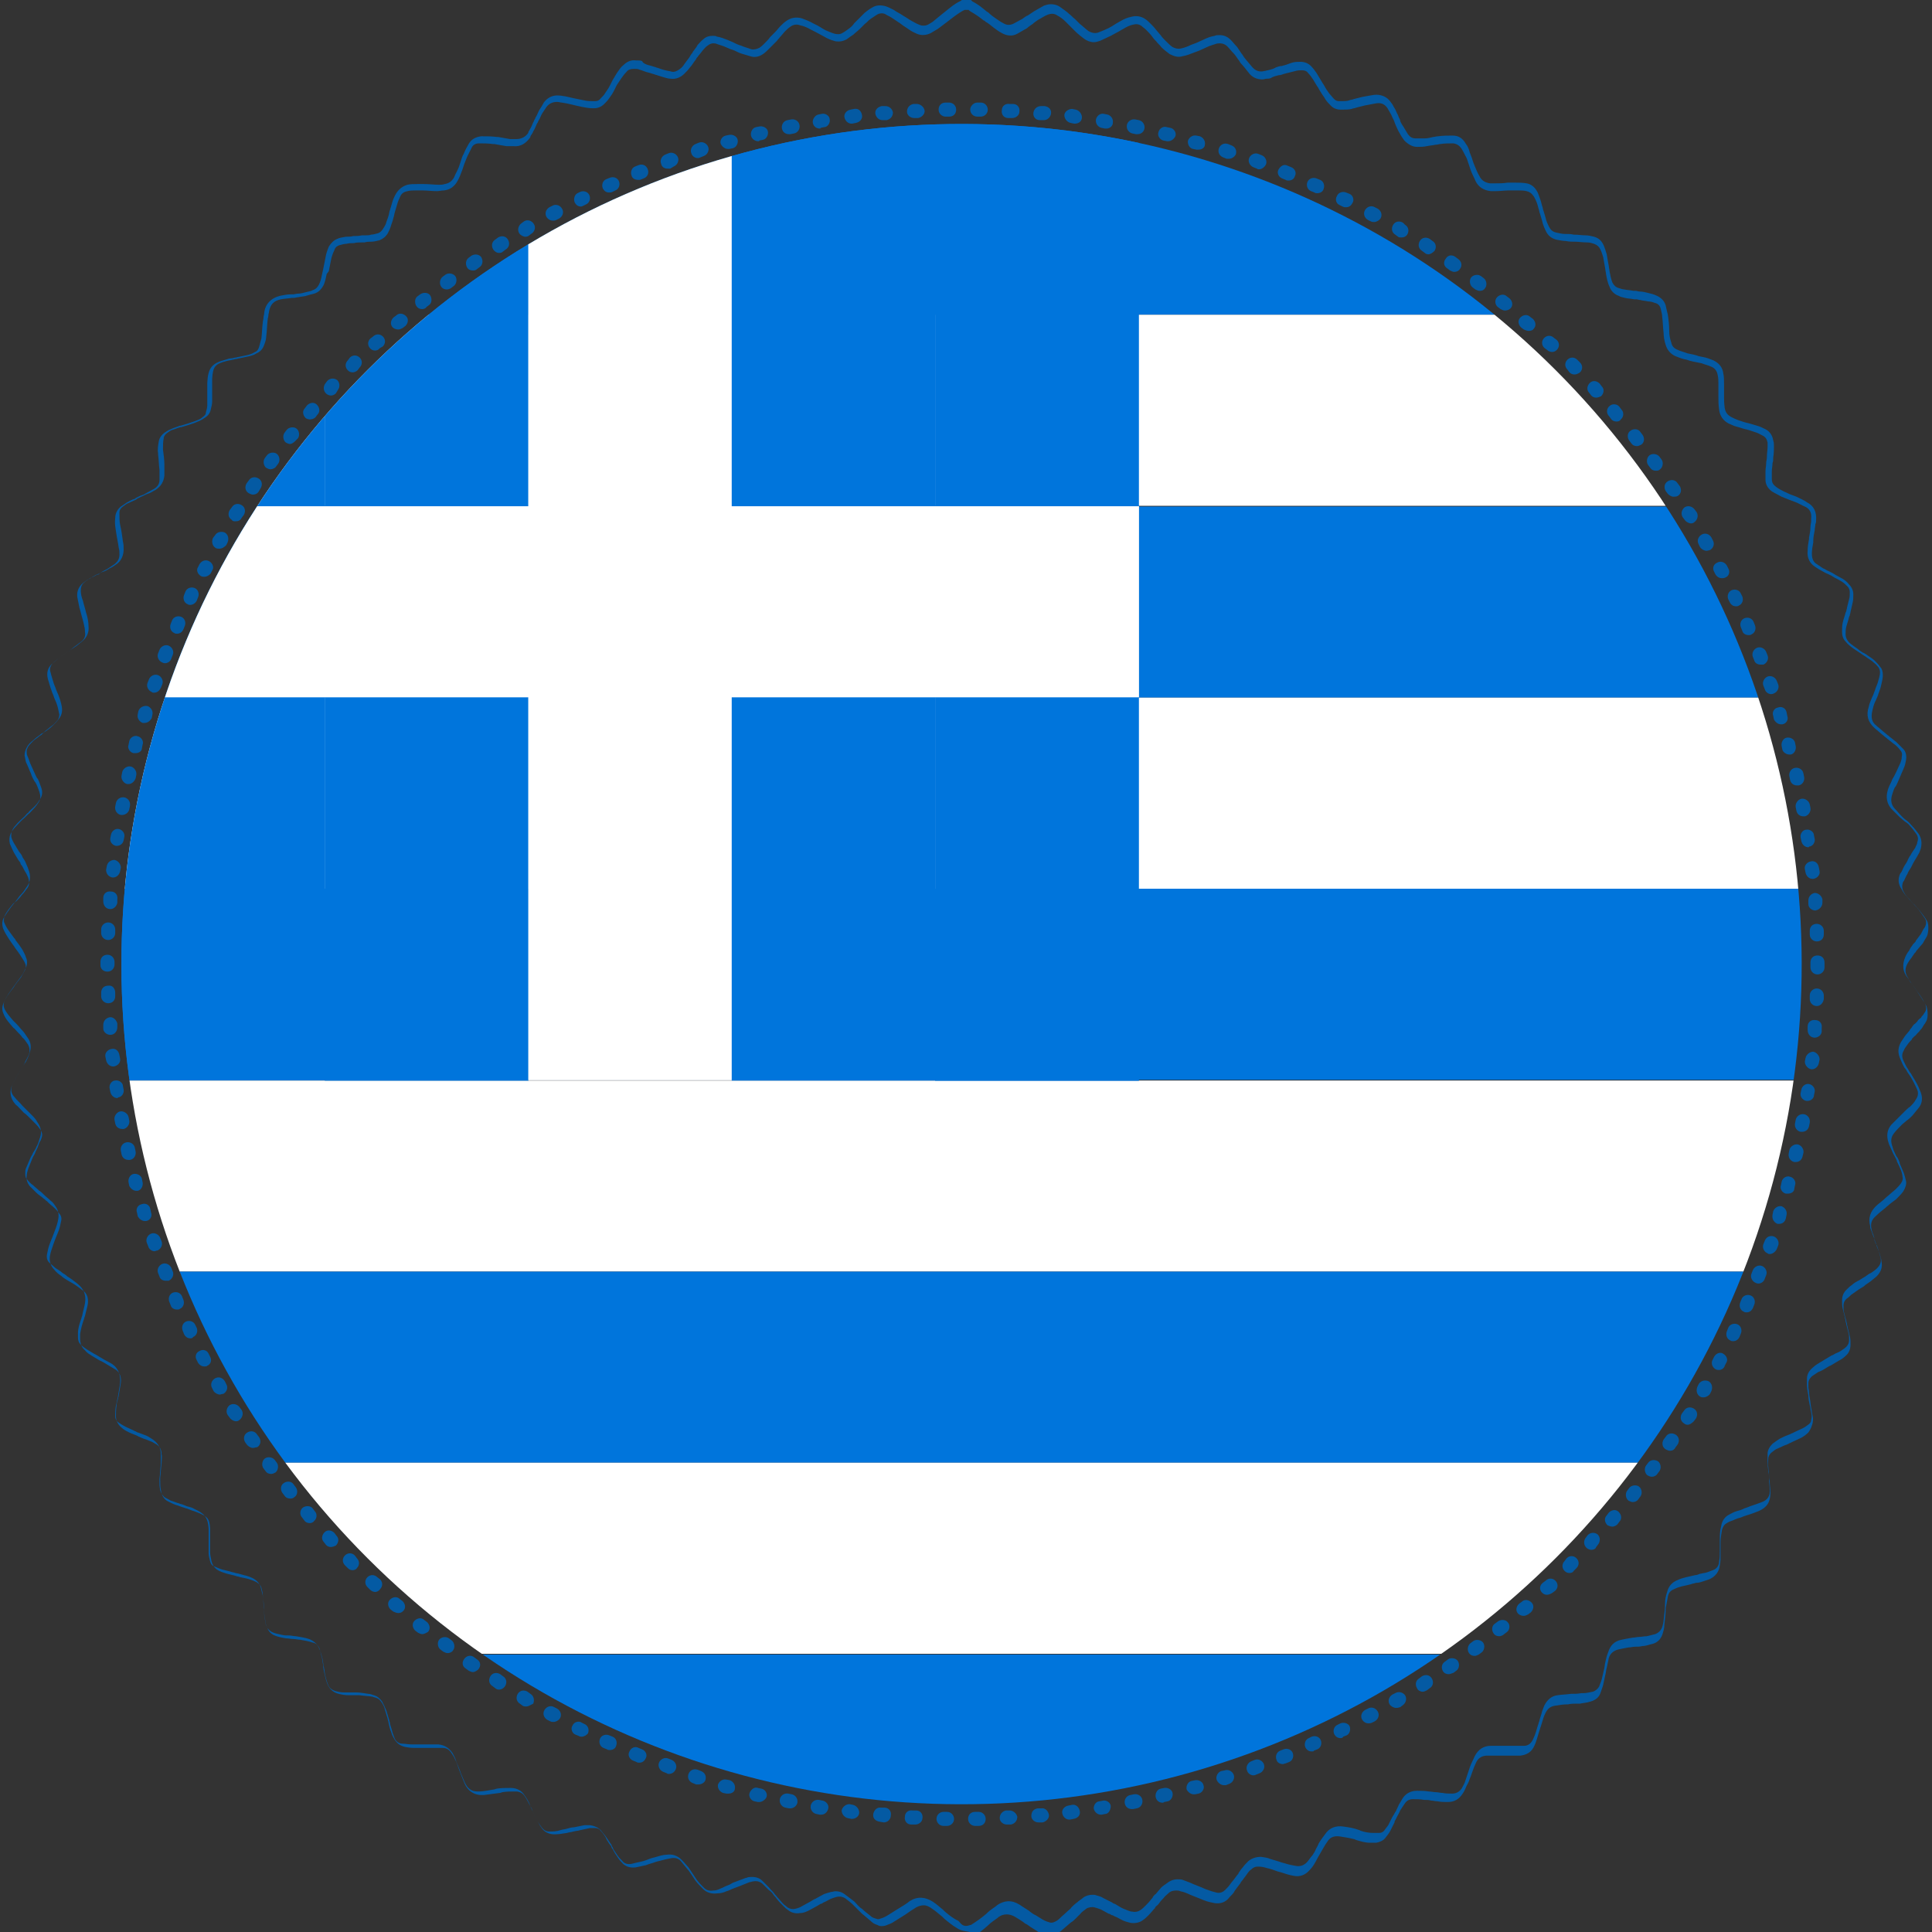 <?xml version="1.0" encoding="utf-8"?>
<!-- Generator: Adobe Illustrator 26.1.0, SVG Export Plug-In . SVG Version: 6.00 Build 0)  -->
<svg version="1.1" id="Layer_1" xmlns="http://www.w3.org/2000/svg" xmlns:xlink="http://www.w3.org/1999/xlink" x="0px" y="0px"
	 viewBox="0 0 275 275" style="enable-background:new 0 0 275 275;" xml:space="preserve">
<rect x="0" y="0" width="275" height="275" fill="#333333" stroke="none"/>
<style type="text/css">
	.st0{fill:#045AA3;}
	.st1{clip-path:url(#SVGID_00000158002318287381893110000004311796922745387653_);}
	.st2{fill:#0075DC;}
	.st3{fill:#FFFFFF;}
</style>
<g>
	<g>
		<path class="st0" d="M136.3,274.5c-0.7-0.4-1.3-0.9-1.9-1.4c-0.1-0.1-0.2-0.2-0.3-0.3c-0.4-0.3-0.8-0.7-1.4-1.1
			c-0.4-0.3-0.8-0.5-1.2-0.5c-0.4,0-0.7,0.1-1.1,0.3c-0.5,0.3-1.1,0.7-1.5,1c-0.3,0.2-0.5,0.3-0.8,0.5c-0.3,0.2-0.5,0.3-0.8,0.5
			c-0.4,0.3-0.8,0.4-1.3,0.6c-0.4,0.1-0.8,0.1-1.1-0.1c-0.4-0.1-0.7-0.3-1-0.6c-0.5-0.4-0.8-0.7-1.2-1c-0.2-0.2-0.4-0.4-0.6-0.6
			c-0.2-0.2-0.5-0.5-0.7-0.7c-0.3-0.3-0.7-0.6-1.1-0.9c-0.3-0.2-0.7-0.3-1.2-0.2c-0.4,0.1-0.6,0.2-0.9,0.3c-0.4,0.2-0.7,0.4-1,0.5
			c-0.1,0.1-0.3,0.2-0.4,0.2c-0.2,0.1-0.3,0.2-0.5,0.3c-0.4,0.2-0.7,0.4-1.1,0.6c-0.4,0.2-0.8,0.4-1.3,0.4c-0.6,0.1-1.2,0-1.7-0.4
			c-0.3-0.2-0.5-0.4-0.7-0.6c-0.3-0.3-0.7-0.7-1-1.1l0,0c-0.1-0.2-0.3-0.3-0.4-0.5c-0.2-0.3-0.4-0.5-0.7-0.7
			c-0.3-0.3-0.5-0.5-0.9-0.9c-0.4-0.3-0.8-0.4-1.3-0.3c-0.2,0-0.3,0.1-0.5,0.1c-0.5,0.2-1,0.4-1.5,0.6c-0.3,0.1-0.5,0.2-0.8,0.3
			c-0.3,0.1-0.6,0.3-1,0.4c-0.4,0.2-0.9,0.3-1.3,0.3c-0.8,0.1-1.5-0.1-2-0.6c-0.4-0.4-0.8-0.8-1.1-1.2c-0.2-0.3-0.4-0.6-0.6-0.9
			c-0.2-0.3-0.4-0.6-0.6-0.8c-0.3-0.4-0.6-0.7-0.9-1.1c-0.4-0.4-0.8-0.5-1.4-0.4c-0.5,0.1-1,0.2-1.7,0.4c-0.1,0-0.3,0.1-0.4,0.1
			c-0.5,0.2-1,0.3-1.5,0.5c-0.5,0.1-0.9,0.2-1.4,0.3c-0.8,0.1-1.5-0.1-2-0.7c-0.3-0.3-0.5-0.6-0.7-0.9c-0.2-0.3-0.4-0.6-0.6-1
			c-0.1-0.1-0.2-0.3-0.2-0.4c-0.1-0.1-0.2-0.3-0.3-0.4c-0.2-0.3-0.4-0.6-0.5-0.9c-0.2-0.3-0.4-0.6-0.7-0.9c-0.2-0.3-0.5-0.4-0.9-0.4
			c-0.2,0-0.4,0-0.6,0c-0.5,0.1-0.9,0.2-1.4,0.3c-0.3,0.1-0.6,0.1-1,0.2c-0.3,0.1-0.6,0.1-0.9,0.2c-0.6,0.1-1.2,0.2-1.8,0.2
			c-0.7,0-1.4-0.3-1.8-0.9c-0.3-0.4-0.5-0.8-0.7-1.2c-0.2-0.3-0.3-0.7-0.5-1c-0.1-0.3-0.3-0.6-0.4-0.9c-0.3-0.5-0.5-1-0.8-1.4
			c-0.3-0.5-0.8-0.7-1.3-0.7h0c-0.7,0-1.3,0-1.9,0.1l-0.3,0.1c-0.7,0.1-1.5,0.2-2.3,0.3c-1.3,0.1-2.3-0.5-2.8-1.7
			c-0.2-0.5-0.4-1-0.6-1.5c-0.1-0.3-0.2-0.5-0.3-0.8c-0.1-0.3-0.2-0.7-0.4-1c-0.1-0.3-0.3-0.6-0.5-0.9c-0.3-0.5-0.7-0.8-1.3-0.8
			c-0.5,0-0.9,0-1.4,0c-0.3,0-0.6,0-0.9,0c-0.4,0-0.7,0-1.1,0c-0.1,0-0.2,0-0.3,0c-0.5,0-0.9,0-1.4-0.1c-0.8-0.1-1.4-0.5-1.8-1.2
			c-0.1-0.2-0.3-0.5-0.4-0.9c-0.2-0.5-0.3-0.9-0.4-1.4l0-0.1c-0.1-0.2-0.1-0.5-0.2-0.7c-0.1-0.3-0.2-0.7-0.3-1
			c-0.1-0.5-0.3-0.8-0.5-1.1c-0.2-0.3-0.4-0.5-0.7-0.6l0,0c-0.2-0.1-0.4-0.1-0.6-0.2c-0.6-0.1-1.2-0.1-1.8-0.2c-0.4,0-0.9,0-1.3,0
			l-0.3,0c-0.5,0-1-0.1-1.4-0.2c-0.8-0.2-1.3-0.7-1.6-1.4c-0.2-0.5-0.3-1-0.4-1.4c-0.1-0.4-0.2-0.9-0.2-1.3
			c-0.1-0.4-0.1-0.8-0.2-1.1c-0.1-0.4-0.2-0.8-0.3-1.2c-0.2-0.5-0.5-0.8-1-0.9c-0.6-0.2-1.2-0.3-1.8-0.4c-0.3,0-0.6-0.1-0.9-0.1
			c-0.4,0-0.7-0.1-1.1-0.1c-0.6-0.1-1.1-0.2-1.6-0.4c-0.5-0.2-0.9-0.6-1.1-1.2c-0.1-0.2-0.2-0.5-0.2-0.7c-0.1-0.5-0.2-1-0.2-1.6
			c-0.1-0.8-0.1-1.6-0.2-2.3c0-0.3-0.1-0.6-0.2-1c-0.1-0.4-0.4-0.6-0.7-0.8c-0.2-0.1-0.4-0.2-0.7-0.3c-0.5-0.2-1.1-0.3-1.6-0.4
			c-0.2-0.1-0.5-0.1-0.7-0.2c-0.4-0.1-0.8-0.2-1.2-0.3c-0.3-0.1-0.7-0.2-1.1-0.4c-0.6-0.3-0.9-0.7-1.1-1.4c-0.1-0.5-0.2-0.9-0.2-1.3
			c0-0.3,0-0.7,0-1c0-0.3,0-0.7,0-1c0-0.1,0-0.3,0-0.4c0-0.4,0-0.7,0-1c-0.1-1.4-0.4-1.6-1.5-2.1c-0.3-0.1-0.7-0.3-1.1-0.4
			c-0.2-0.1-0.3-0.1-0.5-0.2c-0.2-0.1-0.4-0.1-0.6-0.2c-0.4-0.1-0.8-0.3-1.2-0.4c-0.3-0.1-0.7-0.3-1.1-0.5c-0.6-0.3-0.9-0.9-1-1.6
			c-0.1-0.4-0.1-0.9-0.1-1.4l0-0.4c0.1-0.7,0.1-1.4,0.2-2c0-0.5,0.1-0.9,0-1.3c0-0.7-0.3-1.2-0.9-1.5l0,0c-0.3-0.2-0.5-0.3-0.8-0.4
			c-0.2-0.1-0.5-0.2-0.8-0.3c-0.2-0.1-0.3-0.1-0.5-0.2c-0.1-0.1-0.3-0.1-0.4-0.2c-0.4-0.2-0.8-0.3-1.2-0.5c-0.4-0.2-0.8-0.4-1.1-0.7
			c-0.5-0.4-0.8-1-0.8-1.6c0-0.4,0-1,0.1-1.6c0-0.3,0.1-0.6,0.2-0.9c0-0.2,0.1-0.3,0.1-0.5c0.1-0.6,0.2-1.1,0.3-1.8
			c0.1-0.9-0.2-1.6-1-2c-0.5-0.3-1-0.6-1.5-0.9c-0.2-0.1-0.4-0.2-0.6-0.3c-0.3-0.2-0.7-0.4-1-0.6c-0.3-0.2-0.7-0.4-1-0.8
			c-0.5-0.4-0.7-1-0.7-1.7c0-0.2,0-0.3,0-0.5c0,0,0-0.1,0-0.1c0.1-0.7,0.3-1.4,0.5-2c0.1-0.2,0.1-0.4,0.2-0.6
			c0.1-0.5,0.3-1.1,0.4-1.7c0.1-0.8-0.1-1.5-0.7-1.9c-0.4-0.3-0.9-0.7-1.4-1c-0.2-0.1-0.5-0.3-0.7-0.4c-0.3-0.2-0.7-0.4-1-0.7
			c-0.3-0.2-0.7-0.5-1-0.9c-0.5-0.5-0.7-1.2-0.6-1.9c0.1-0.6,0.3-1.1,0.5-1.7c0.2-0.6,0.5-1.3,0.7-1.8c0.2-0.5,0.3-1,0.4-1.5
			c0.1-0.4,0-0.8-0.3-1.1c-0.2-0.3-0.4-0.5-0.6-0.7c-0.3-0.3-0.6-0.5-0.9-0.8l-0.2-0.2c-0.2-0.1-0.3-0.3-0.5-0.4
			c-0.3-0.3-0.7-0.5-1-0.8c-0.3-0.3-0.6-0.6-1-1c-0.3-0.4-0.5-0.9-0.4-1.5c0-0.2,0.1-0.6,0.2-0.9c0.2-0.5,0.4-1,0.6-1.5
			c0.1-0.3,0.3-0.5,0.4-0.8c0.1-0.3,0.3-0.6,0.4-0.9c0.1-0.3,0.2-0.6,0.4-0.9c0-0.1,0.1-0.2,0.1-0.3c0.2-0.5,0.1-0.9-0.3-1.4
			c-0.2-0.3-0.5-0.6-0.8-0.9c-0.2-0.2-0.5-0.5-0.7-0.7c-0.2-0.2-0.4-0.4-0.7-0.6c-0.5-0.5-0.8-0.9-1.2-1.2c-0.8-0.9-0.9-1.9-0.4-2.9
			c0.3-0.5,0.5-1,0.8-1.5c0.2-0.3,0.3-0.5,0.5-0.8c0.2-0.3,0.4-0.6,0.5-0.9c0.2-0.4,0.4-0.7,0.5-1c0.2-0.5,0.1-1-0.1-1.4
			c-0.3-0.4-0.5-0.8-0.8-1c-0.2-0.3-0.5-0.6-0.8-0.9c-0.2-0.2-0.3-0.4-0.5-0.5c-0.5-0.6-1.1-1.2-1.4-2c0,0-0.4-0.7,0-1.5
			c0.3-0.8,0.9-1.6,1.4-2.2l0,0c0.3-0.5,0.7-1,1.1-1.5c0.2-0.4,0.4-0.7,0.6-1.1c0.1-0.3,0.1-0.6,0-0.8c-0.1-0.3-0.3-0.6-0.5-0.9
			c-0.3-0.5-0.6-0.9-0.9-1.3c-0.1-0.1-0.1-0.2-0.2-0.3c-0.5-0.7-1.1-1.5-1.5-2.4c0,0-0.4-0.8,0-1.6c0.1-0.2,0.9-1.4,1.4-2
			c0.1-0.1,0.2-0.3,0.4-0.4c0.3-0.3,0.6-0.6,0.8-0.9c0.3-0.3,0.5-0.6,0.8-1c0.3-0.4,0.3-0.9,0.1-1.5c-0.1-0.2-0.2-0.5-0.4-0.8
			c-0.2-0.3-0.3-0.6-0.5-0.9c-0.1-0.1-0.2-0.2-0.2-0.4c-0.1-0.1-0.2-0.3-0.3-0.4c-0.2-0.3-0.4-0.7-0.6-1c-0.2-0.4-0.4-0.8-0.6-1.3
			c-0.1-0.5-0.1-0.9,0.1-1.4c0.2-0.4,0.4-0.7,0.7-1c0.4-0.4,0.8-0.9,1.3-1.3c0.2-0.2,0.3-0.3,0.5-0.5c0.3-0.2,0.5-0.5,0.8-0.8
			c0.3-0.3,0.5-0.6,0.7-0.9c0.2-0.3,0.3-0.7,0.2-1.1c-0.1-0.5-0.3-0.9-0.4-1.2c-0.1-0.2-0.2-0.5-0.4-0.7c-0.2-0.4-0.4-0.7-0.5-1.1
			c-0.2-0.4-0.4-1-0.7-1.6c-0.1-0.3-0.1-0.6-0.2-0.9l0-0.1c0-0.4,0.1-0.7,0.3-1.1c0.2-0.4,0.5-0.7,0.9-1c0.3-0.3,0.7-0.6,1-0.8
			c0.1-0.1,0.2-0.2,0.3-0.2c0.2-0.1,0.3-0.2,0.5-0.4c0.3-0.2,0.6-0.5,0.9-0.7c0.3-0.2,0.5-0.5,0.8-0.8c0.2-0.3,0.3-0.7,0.2-1
			c-0.1-0.5-0.2-1-0.4-1.5c-0.1-0.2-0.2-0.5-0.3-0.7c-0.1-0.4-0.3-0.7-0.4-1.1c-0.2-0.5-0.3-1-0.5-1.6c-0.2-0.9,0-1.6,0.7-2.2
			c0.4-0.3,0.8-0.7,1.2-1c0.3-0.2,0.6-0.4,0.9-0.6c0.3-0.2,0.6-0.4,0.8-0.6c0.4-0.3,0.8-0.6,1.2-0.9c0.4-0.3,0.6-0.8,0.5-1.3
			c0-0.4-0.1-0.9-0.2-1.3c-0.1-0.4-0.2-0.8-0.3-1.1c-0.1-0.4-0.2-0.8-0.3-1.1c-0.1-0.5-0.2-1-0.3-1.5c-0.1-0.8,0.2-1.5,0.8-2
			c0.3-0.2,0.6-0.5,0.9-0.6c0.3-0.2,0.7-0.4,1-0.6c0.1,0,0.2-0.1,0.3-0.1c0.2-0.1,0.4-0.2,0.5-0.3c0.3-0.2,0.6-0.3,0.9-0.5
			c0.3-0.2,0.6-0.4,0.9-0.6c0.5-0.4,0.7-0.8,0.7-1.4c0-0.3,0-0.6-0.1-0.9c-0.1-0.8-0.3-1.6-0.4-2.4c-0.1-0.6-0.2-1.2-0.1-1.9
			c0-0.6,0.3-1.2,0.8-1.6c0.3-0.2,0.6-0.4,0.9-0.6c0.4-0.2,0.7-0.4,1.1-0.5l0.1-0.1c0.2-0.1,0.4-0.2,0.6-0.3
			c0.3-0.1,0.6-0.2,0.9-0.4c0.4-0.2,0.7-0.4,1.1-0.6c0.5-0.3,0.8-0.7,0.8-1.3c0-0.4,0-0.9,0-1.4c-0.1-0.7-0.1-1.5-0.2-2.2l0-0.2
			c-0.1-0.5,0-1.1,0.1-1.7c0.1-0.5,0.4-0.9,0.8-1.2c0.3-0.2,0.6-0.4,0.9-0.5c0.4-0.2,0.8-0.3,1.3-0.5l0.1,0c0.3-0.1,0.7-0.2,1-0.3
			c0.3-0.1,0.6-0.2,0.9-0.3c0.5-0.2,0.9-0.3,1.2-0.6c0.3-0.2,0.5-0.4,0.5-0.7c0.1-0.3,0.2-0.7,0.2-1c0-0.3,0-0.6,0-1
			c0-0.1,0-0.2,0-0.3c0-0.2,0-0.5,0-0.7c0-0.4,0-0.8,0-1.2c0.1-2.2,0.7-2.8,2.6-3.3c0.3-0.1,0.6-0.2,0.9-0.2c0.2,0,0.3-0.1,0.5-0.1
			c0.2,0,0.3-0.1,0.5-0.1c0.5-0.1,0.9-0.2,1.4-0.3c0.3-0.1,0.6-0.2,0.9-0.4c0.3-0.1,0.5-0.4,0.6-0.8c0.1-0.4,0.2-0.8,0.3-1.1
			c0.1-0.8,0.1-1.6,0.2-2.3c0-0.2,0.1-0.4,0.1-0.7c0-0.2,0.1-0.4,0.1-0.6c0.1-1.3,1-2.2,2.3-2.5c0.5-0.1,1-0.2,1.5-0.2l0.3,0
			c0.2,0,0.5-0.1,0.7-0.1c0.4,0,0.7-0.1,1.1-0.2c0.3-0.1,0.7-0.1,1-0.3c0.4-0.1,0.7-0.4,0.9-0.8c0.2-0.4,0.3-0.8,0.4-1.3l0.2-0.9
			c0.1-0.5,0.2-1,0.3-1.5c0.1-0.7,0.3-1.2,0.5-1.7c0.3-0.5,0.7-0.9,1.2-1.1c0.4-0.2,0.8-0.2,1.2-0.3c0.4,0,0.7,0,1.1-0.1
			c0.4,0,0.8,0,1.2-0.1c0.2,0,0.3,0,0.5,0c0.3,0,0.6,0,0.8-0.1c0.3,0,0.6-0.1,1-0.2c0.3-0.1,0.5-0.3,0.7-0.6
			c0.2-0.3,0.3-0.5,0.4-0.7c0.1-0.4,0.3-0.8,0.4-1.2c0.1-0.3,0.1-0.6,0.2-0.8c0.1-0.3,0.2-0.7,0.3-1c0.1-0.4,0.3-0.9,0.6-1.4
			c0.4-0.6,0.9-1,1.6-1.2c0.4-0.1,0.9-0.1,1.4-0.1c0.4,0,0.7,0,1,0c0.7,0,1.4,0.1,2.1,0.1c0.2,0,0.5,0,0.8-0.1
			c0.6-0.1,1-0.4,1.3-0.9c0.2-0.5,0.5-1,0.7-1.5c0.1-0.3,0.2-0.6,0.3-0.9c0.1-0.3,0.2-0.7,0.4-1c0.2-0.5,0.4-0.9,0.7-1.4
			c0.4-0.7,1-1,1.8-1.1c0.7,0,1.5,0,2.2,0.1l0.2,0c0.6,0.1,1.1,0.2,1.7,0.3c0.2,0,0.5,0,0.7,0l0.2,0c0.7,0,1.3-0.3,1.7-0.9l0-0.1
			c0.1-0.2,0.3-0.5,0.4-0.7c0.1-0.2,0.2-0.5,0.3-0.7c0.1-0.1,0.1-0.3,0.2-0.4c0.1-0.1,0.1-0.3,0.2-0.4c0.2-0.3,0.3-0.7,0.5-1
			c0.2-0.3,0.4-0.6,0.6-1c0.5-0.7,1.3-1.1,2.2-1c0.3,0,0.6,0.1,0.8,0.1c0.8,0.2,1.8,0.4,2.8,0.6c0.4,0.1,0.9,0.1,1.3,0.1
			c0.1,0,0.2,0,0.2,0c0.3,0,0.6-0.1,0.8-0.4c0.3-0.3,0.5-0.5,0.6-0.7c0.2-0.3,0.5-0.7,0.7-1.1l0.1-0.2c0.1-0.2,0.2-0.4,0.3-0.6
			c0.2-0.3,0.4-0.7,0.6-1c0.3-0.4,0.5-0.8,0.9-1.1c0.5-0.5,1.1-0.8,1.8-0.7l0.1,0c0.3,0,0.6,0,0.8,0.1C91.5,9,92,9.2,92.4,9.3
			c0.1,0,0.3,0.1,0.4,0.1c0.2,0.1,0.4,0.1,0.6,0.2c0.4,0.1,0.8,0.3,1.3,0.4c0.3,0.1,0.6,0.1,0.9,0.2l0,0c0.4,0.1,0.8-0.1,1.2-0.4
			c0.3-0.2,0.5-0.5,0.7-0.8c0.2-0.3,0.4-0.5,0.6-0.8c0.1-0.2,0.2-0.3,0.3-0.5c0.1-0.1,0.2-0.2,0.2-0.3c0.2-0.3,0.5-0.6,0.7-1
			c0.3-0.3,0.5-0.6,0.8-0.8c0.4-0.4,0.9-0.5,1.4-0.5c0.2,0,0.4,0,0.5,0.1c0.6,0.1,1.1,0.3,1.6,0.5c0.2,0.1,0.5,0.2,0.7,0.3
			c0.4,0.2,0.8,0.4,1.2,0.5c0.4,0.2,0.9,0.3,1.4,0.5c0.4,0.1,0.8,0,1.2-0.2c0.3-0.2,0.5-0.4,0.7-0.6c0.3-0.3,0.6-0.6,0.8-0.9
			c0.1-0.1,0.2-0.2,0.3-0.3c0.1-0.1,0.3-0.3,0.4-0.4c0.3-0.3,0.5-0.6,0.8-0.9c0.2-0.2,0.5-0.5,0.8-0.7c0.7-0.5,1.4-0.6,2.2-0.4
			c0.5,0.2,1.1,0.4,1.6,0.7c0.2,0.1,0.4,0.2,0.6,0.3c0.4,0.2,0.8,0.5,1.2,0.7c0.5,0.2,0.9,0.4,1.3,0.5c0.4,0.1,0.8,0.1,1.1-0.1
			c0.4-0.2,0.6-0.4,0.9-0.6c0.3-0.2,0.6-0.5,0.8-0.8c0.1-0.1,0.2-0.2,0.4-0.4c0.1-0.1,0.2-0.2,0.3-0.3c0.3-0.3,0.5-0.5,0.8-0.8
			c0.3-0.2,0.6-0.5,1-0.7c0.6-0.4,1.3-0.4,2-0.2c0.3,0.1,0.7,0.3,1.1,0.5c0.3,0.2,0.6,0.4,1,0.6c0.1,0.1,0.2,0.1,0.3,0.2
			c0.2,0.1,0.3,0.2,0.5,0.3c0.3,0.2,0.6,0.4,0.8,0.5c0.4,0.2,0.7,0.4,1,0.5c0.4,0.2,0.9,0.2,1.3,0c0.3-0.2,0.6-0.3,0.9-0.6
			c0.4-0.3,0.7-0.6,1.1-0.9c0.8-0.6,1.6-1.4,2.7-1.9c0,0,0,0,0,0l0.1-0.1h1.3l0.1,0.1c0,0,0.1,0.1,0.1,0.1c0,0,0,0,0,0
			c0.8,0.4,1.4,0.9,2,1.4c0.1,0.1,0.2,0.1,0.3,0.2c0.3,0.3,0.7,0.6,1,0.8c0.3,0.2,0.7,0.5,1.1,0.7c0.5,0.3,0.9,0.3,1.4,0.1
			c0.4-0.2,0.9-0.5,1.3-0.7c0.3-0.2,0.5-0.4,0.8-0.5c0.3-0.2,0.6-0.4,0.9-0.6c0.5-0.3,0.9-0.5,1.4-0.8c0.3-0.1,0.6-0.2,1-0.2
			c0.4,0,0.9,0.1,1.3,0.4c0.4,0.3,0.9,0.6,1.3,1c0.3,0.2,0.5,0.5,0.8,0.7c0.2,0.2,0.5,0.5,0.7,0.7c0.4,0.3,0.8,0.7,1.2,1
			c0.5,0.3,1,0.4,1.5,0.2c0.5-0.2,1-0.4,1.4-0.6c0.4-0.2,0.7-0.4,1-0.6c0.2-0.1,0.5-0.3,0.7-0.4c0.5-0.3,1-0.5,1.5-0.6
			c0.7-0.2,1.4-0.1,2,0.3c0.3,0.2,0.5,0.4,0.7,0.6c0.3,0.3,0.6,0.6,0.9,1c0.2,0.2,0.4,0.5,0.6,0.7c0.2,0.3,0.4,0.5,0.7,0.8
			c0.4,0.4,0.7,0.7,1,0.9c0.4,0.2,0.8,0.3,1.2,0.2c0.5-0.1,1-0.3,1.4-0.5c0.3-0.1,0.5-0.2,0.8-0.3c0.4-0.2,0.7-0.3,1.1-0.5
			c0.4-0.2,0.9-0.4,1.5-0.5c0.2-0.1,0.4-0.1,0.7-0.1c0.6,0,1.1,0.2,1.6,0.7c0.3,0.3,0.6,0.7,0.9,1c0.2,0.3,0.4,0.6,0.6,0.9
			c0.2,0.2,0.3,0.5,0.5,0.7c0.3,0.4,0.6,0.7,1,1.2c0.5,0.6,1.1,0.8,1.8,0.6c0.2,0,0.3-0.1,0.5-0.1c0.4-0.1,0.8-0.2,1.1-0.4
			c0.3-0.1,0.5-0.2,0.8-0.2c0.1,0,0.3-0.1,0.4-0.1c0.4-0.1,0.8-0.3,1.2-0.4c0.4-0.1,0.7-0.1,1.1-0.1l0,0c0.6,0,1.1,0.2,1.5,0.6
			c0.3,0.3,0.6,0.7,0.8,1c0.2,0.3,0.4,0.7,0.6,1c0.1,0.2,0.2,0.3,0.3,0.5c0.1,0.1,0.1,0.2,0.2,0.3c0.2,0.4,0.4,0.7,0.7,1.1
			c0.2,0.2,0.4,0.5,0.7,0.8c0.2,0.2,0.4,0.3,0.7,0.3c0.1,0,0.2,0,0.3,0c0.4,0,0.8,0,1.1-0.1c0.2-0.1,0.5-0.1,0.7-0.2
			c0.4-0.1,0.8-0.2,1.2-0.3c0.5-0.1,1.1-0.2,1.7-0.3c1-0.1,1.9,0.3,2.4,1.1c0.2,0.2,0.3,0.5,0.5,0.8c0.2,0.3,0.3,0.7,0.5,1
			c0,0.1,0.1,0.2,0.1,0.3c0.1,0.2,0.2,0.3,0.2,0.5c0.1,0.3,0.3,0.6,0.5,0.9c0.2,0.3,0.4,0.7,0.6,1c0.3,0.4,0.6,0.6,1.1,0.6
			c0.4,0,0.8,0,1.3,0c0.4,0,0.8-0.1,1.2-0.2c0.2,0,0.4-0.1,0.7-0.1c0.7-0.1,1.4-0.1,2.1-0.1c0.8,0,1.4,0.4,1.8,1.1
			c0.3,0.4,0.5,0.8,0.6,1.3c0.1,0.3,0.3,0.7,0.4,1.1c0.1,0.3,0.2,0.6,0.3,0.8c0.2,0.5,0.4,1,0.7,1.5c0.3,0.6,0.8,0.9,1.5,1
			c0.2,0,0.4,0,0.6,0c0.6,0,1.3,0,1.9-0.1c0.2,0,0.4,0,0.5,0c0.2,0,0.4,0,0.6,0c0.5,0,1,0,1.6,0.1c0.6,0.1,1.1,0.5,1.4,1
			c0.2,0.3,0.3,0.6,0.4,0.9c0.2,0.5,0.3,0.9,0.4,1.3c0.1,0.2,0.1,0.5,0.2,0.7c0.1,0.3,0.2,0.7,0.3,1c0.1,0.5,0.3,0.9,0.5,1.3
			c0.2,0.4,0.5,0.7,1,0.8c0.4,0.1,0.9,0.2,1.2,0.2c0.4,0,0.9,0,1.3,0.1c0.6,0,1.2,0.1,1.7,0.1c0.4,0,0.8,0.1,1.2,0.2
			c0.7,0.2,1.1,0.6,1.4,1.3c0.2,0.5,0.3,0.9,0.4,1.2c0.1,0.6,0.2,1.2,0.3,1.7c0,0.2,0.1,0.5,0.1,0.7c0.1,0.5,0.2,1.1,0.4,1.6
			c0.2,0.4,0.5,0.7,0.9,0.8c0.3,0.1,0.6,0.2,0.8,0.2c0.4,0.1,0.9,0.1,1.3,0.2l0.3,0c0.2,0,0.4,0.1,0.6,0.1c0.4,0,0.8,0.1,1.2,0.2
			c0.4,0.1,0.8,0.2,1,0.3c0.8,0.3,1.3,0.8,1.5,1.5c0.1,0.5,0.2,0.9,0.3,1.3c0.1,0.7,0.2,1.5,0.2,2.4c0,0.5,0.1,1,0.3,1.6
			c0.1,0.5,0.4,0.8,0.9,1c0.4,0.2,0.9,0.3,1.4,0.5c0.5,0.1,1.1,0.2,1.6,0.4l0.5,0.1c0.6,0.1,1.1,0.3,1.6,0.5c0.8,0.4,1.3,1,1.4,1.9
			c0.1,0.4,0.1,0.9,0.1,1.5c0,0.5,0,1,0,1.4l0,0.3c0,0.5,0,1,0.1,1.7c0.1,0.6,0.4,1,1,1.3c0.2,0.1,0.6,0.3,0.9,0.4
			c0.3,0.1,0.6,0.2,0.9,0.3c0.1,0,0.3,0.1,0.4,0.1c0.1,0,0.3,0.1,0.4,0.1c0.3,0.1,0.7,0.2,1,0.3c0.4,0.1,0.8,0.3,1.2,0.5
			c0.6,0.3,1,0.9,1.1,1.6c0.1,0.3,0.1,0.5,0.1,0.8c0,0.5,0,1-0.1,1.6c0,0.3,0,0.6-0.1,0.8c0,0.4-0.1,0.8-0.1,1.2c0,0.3,0,0.6,0,1
			l0,0.1c0,0.5,0.2,0.8,0.6,1.1c0.4,0.3,0.8,0.5,1.2,0.7c0.3,0.1,0.6,0.3,0.9,0.4c0.3,0.1,0.5,0.2,0.8,0.3c0.6,0.3,1.1,0.5,1.5,0.8
			c1,0.5,1.4,1.4,1.3,2.6c0,0.2,0,0.3-0.1,0.5c0,0.3-0.1,0.6-0.1,0.9c-0.1,0.5-0.2,1-0.2,1.5l0,0.2c-0.1,0.5-0.2,1.1-0.2,1.6
			c0,0.7,0.2,1.2,0.7,1.5c0.3,0.2,0.6,0.4,0.9,0.6c0.3,0.1,0.5,0.3,0.8,0.4c0.2,0.1,0.4,0.2,0.6,0.3c0.1,0.1,0.2,0.1,0.3,0.2
			c0.4,0.2,0.7,0.4,1.1,0.6c0.3,0.2,0.6,0.4,0.9,0.8c0.4,0.4,0.6,0.9,0.6,1.4c0,0.4,0,0.8-0.1,1.2c-0.1,0.4-0.2,0.9-0.3,1.3
			c0,0.2-0.1,0.3-0.1,0.5l-0.1,0.2c-0.1,0.5-0.3,1-0.4,1.4c-0.1,0.4-0.1,0.8-0.1,1.1c0,0.3,0.1,0.6,0.3,0.9c0.2,0.3,0.5,0.5,0.9,0.8
			c0.3,0.2,0.6,0.4,0.8,0.6c0.2,0.1,0.4,0.3,0.7,0.4c0.1,0.1,0.2,0.1,0.3,0.2c0.4,0.3,0.8,0.5,1.1,0.8c0.3,0.3,0.6,0.6,0.8,0.9
			c0.3,0.3,0.4,0.7,0.4,1.2c0,0.6-0.2,1.2-0.3,1.7c-0.1,0.4-0.3,0.8-0.4,1.2c-0.1,0.2-0.2,0.5-0.3,0.7l-0.1,0.2
			c-0.2,0.4-0.3,0.9-0.4,1.3c-0.2,0.9-0.1,1.6,0.6,2.1l0.1,0.1c0.4,0.3,0.8,0.7,1.2,1c0.2,0.2,0.4,0.3,0.6,0.5
			c0.3,0.2,0.6,0.5,0.9,0.7c0.3,0.3,0.6,0.6,1,1c0.4,0.4,0.5,1,0.4,1.6c-0.1,0.4-0.1,0.7-0.3,1.1c-0.2,0.5-0.4,0.9-0.6,1.4
			c-0.1,0.2-0.2,0.5-0.3,0.7c-0.1,0.2-0.2,0.5-0.4,0.7c-0.2,0.4-0.3,0.8-0.4,1.1c-0.2,0.7-0.1,1.3,0.3,1.8c0.4,0.4,0.7,0.8,1.1,1.2
			c0.2,0.2,0.4,0.4,0.7,0.6c0.3,0.2,0.5,0.5,0.8,0.8c0.3,0.3,0.6,0.7,0.9,1.1c0.4,0.6,0.5,1.3,0.3,2.1c-0.1,0.3-0.2,0.6-0.4,0.9
			c-0.2,0.4-0.5,0.8-0.7,1.2c-0.1,0.2-0.2,0.4-0.3,0.6c-0.2,0.3-0.4,0.6-0.5,0.9c-0.2,0.3-0.3,0.6-0.5,1l-0.1,0.1
			c-0.2,0.5-0.2,1,0.1,1.5c0.2,0.4,0.5,0.7,0.8,1c0.2,0.3,0.5,0.6,0.7,0.8c0.1,0.1,0.2,0.3,0.4,0.4c0.5,0.6,1.2,1.5,1.4,1.9
			c0.3,0.5,0.2,1.9-0.1,2.3c-0.1,0.2-0.2,0.3-0.3,0.5c-0.1,0.2-0.2,0.4-0.4,0.6c-0.2,0.2-0.4,0.5-0.6,0.7c-0.1,0.1-0.2,0.2-0.2,0.3
			c-0.1,0.1-0.1,0.1-0.2,0.2c-0.1,0.2-0.3,0.4-0.4,0.6c-0.1,0.1-0.2,0.3-0.3,0.4c-0.1,0.1-0.1,0.2-0.2,0.3c-0.5,0.8-0.5,1.5,0,2.2
			l0.1,0.2c0.1,0.2,0.2,0.4,0.4,0.6c0.2,0.3,0.4,0.6,0.7,1c0.5,0.7,1.3,2,1.4,2.2s0.4,1.6-0.1,2.3c-0.1,0.2-0.1,0.2-0.2,0.3
			c-0.1,0.2-0.2,0.3-0.3,0.5c-0.1,0.2-0.3,0.3-0.4,0.5c-0.1,0.1-0.2,0.2-0.3,0.3c-0.1,0.1-0.2,0.3-0.4,0.4c-0.1,0.1-0.2,0.2-0.3,0.3
			l-0.1,0.2c-0.2,0.2-0.4,0.4-0.6,0.7c-0.2,0.3-0.4,0.5-0.5,0.8c-0.3,0.5-0.3,0.9-0.1,1.4c0.2,0.4,0.4,0.9,0.7,1.3
			c0.1,0.2,0.2,0.4,0.4,0.6c0.2,0.4,0.5,0.8,0.7,1.2c0.3,0.5,0.5,1,0.7,1.5c0.3,0.8,0.2,1.6-0.3,2.2c-0.3,0.4-0.6,0.7-0.9,1.1
			c-0.3,0.3-0.5,0.5-0.8,0.7c-0.2,0.2-0.5,0.4-0.7,0.6c-0.4,0.4-0.8,0.8-1.1,1.2c-0.4,0.5-0.5,1-0.3,1.7c0.1,0.3,0.2,0.7,0.4,1.1
			c0.1,0.2,0.2,0.5,0.4,0.7c0.1,0.2,0.2,0.4,0.3,0.7l0,0.1c0.2,0.5,0.4,0.9,0.6,1.4c0.1,0.3,0.2,0.7,0.3,1.1c0.1,0.5-0.1,1-0.4,1.5
			c-0.3,0.4-0.6,0.7-1,1.1c-0.3,0.2-0.5,0.4-0.8,0.6c-0.2,0.2-0.5,0.4-0.7,0.6c-0.5,0.4-1,0.8-1.4,1.2c-0.6,0.5-0.8,1.1-0.6,1.9
			c0,0.1,0.1,0.3,0.1,0.4c0.2,0.4,0.3,0.9,0.4,1.3c0.1,0.2,0.2,0.4,0.2,0.6c0.1,0.3,0.3,0.7,0.4,1c0.1,0.4,0.3,0.9,0.3,1.2
			c0.2,0.9-0.1,1.6-0.7,2.2c-0.4,0.3-0.7,0.6-1,0.8c-0.3,0.2-0.6,0.4-0.8,0.6c-0.2,0.1-0.3,0.2-0.5,0.3c-0.1,0.1-0.2,0.1-0.3,0.2
			c-0.3,0.2-0.7,0.5-1,0.7c-0.2,0.2-0.4,0.4-0.7,0.6c-0.3,0.3-0.4,0.6-0.4,0.9l0,0.1c0,0.3,0,0.7,0.1,1c0.1,0.4,0.2,0.8,0.3,1.1
			c0,0.2,0.1,0.3,0.1,0.5c0,0.2,0.1,0.3,0.1,0.5c0.1,0.4,0.2,0.8,0.3,1.2c0.1,0.4,0.1,0.8,0.1,1.2c0,0.6-0.2,1.2-0.7,1.6
			c-0.3,0.3-0.6,0.5-1,0.7c-0.3,0.2-0.7,0.4-1,0.6c-0.1,0.1-0.3,0.1-0.4,0.2c-0.2,0.1-0.3,0.2-0.5,0.3c-0.3,0.2-0.7,0.4-1,0.5
			c-0.3,0.2-0.6,0.4-0.9,0.6c-0.3,0.3-0.5,0.6-0.5,1l0,0c0,0.2,0,0.4,0,0.6c0.1,0.5,0.1,1.1,0.2,1.5c0.1,0.5,0.1,0.9,0.2,1.4
			c0.1,0.4,0.1,0.7,0.2,1.1c0.1,0.4,0.1,0.9-0.1,1.4c-0.1,0.4-0.3,0.7-0.5,1c-0.3,0.3-0.7,0.6-1.1,0.8c-0.4,0.2-0.9,0.4-1.3,0.6
			c-0.1,0.1-0.3,0.1-0.4,0.2c-0.2,0.1-0.4,0.2-0.5,0.2c-0.4,0.2-0.7,0.3-1.1,0.5c-0.3,0.1-0.5,0.3-0.9,0.6c-0.2,0.2-0.4,0.5-0.4,0.8
			c0,0.4-0.1,0.8,0,1.2c0,0.4,0.1,0.8,0.1,1.2c0,0.3,0,0.5,0.1,0.8l0,0.1c0,0.5,0.1,1.1,0.1,1.6c0,1.3-0.5,2.1-1.7,2.6
			c-0.5,0.2-1,0.4-1.7,0.6c-0.3,0.1-0.6,0.2-0.8,0.3c-0.4,0.1-0.7,0.2-1.1,0.4c-0.3,0.1-0.6,0.2-0.9,0.4c-0.4,0.2-0.6,0.6-0.7,1
			c-0.1,0.6-0.2,1.2-0.2,1.7l0,0.2c0,0.5,0,1,0,1.6c0,0.5,0,1-0.1,1.5c-0.1,0.9-0.6,1.6-1.5,2c-0.3,0.1-0.6,0.2-0.9,0.3
			c-0.3,0.1-0.6,0.2-0.9,0.2l-0.1,0c-0.2,0.1-0.5,0.1-0.7,0.2c-0.4,0.1-0.8,0.2-1.3,0.3c-0.4,0.1-0.7,0.2-1.1,0.4
			c-0.5,0.2-0.8,0.5-0.9,1.1c-0.1,0.5-0.2,1.1-0.3,1.6c0,0.8-0.1,1.5-0.2,2.4c0,0.4-0.1,0.8-0.2,1.1c-0.2,0.8-0.7,1.4-1.5,1.6
			c-0.5,0.1-0.9,0.3-1.4,0.3c-0.4,0.1-0.7,0.1-1.1,0.1c-0.3,0-0.6,0.1-0.9,0.1c-0.6,0.1-1,0.2-1.5,0.3c-0.7,0.2-1.1,0.6-1.3,1.2
			c-0.1,0.5-0.2,0.9-0.3,1.4c-0.1,0.3-0.1,0.7-0.2,1c-0.1,0.5-0.2,0.9-0.3,1.4c-0.1,0.4-0.3,0.9-0.4,1.2c-0.2,0.6-0.7,1-1.4,1.2
			c-0.6,0.2-1.1,0.2-1.5,0.3c-0.1,0-0.2,0-0.3,0c-0.5,0-1,0-1.4,0.1c-0.7,0-1.3,0.1-1.9,0.2c-0.6,0.1-1,0.4-1.3,1
			c-0.1,0.2-0.2,0.4-0.3,0.7c-0.1,0.4-0.3,0.9-0.4,1.3l0,0c-0.1,0.2-0.1,0.4-0.2,0.6c-0.1,0.3-0.2,0.7-0.3,1
			c-0.1,0.3-0.2,0.7-0.4,1.1c-0.4,0.9-1.1,1.3-2,1.4c-0.5,0-1,0-1.5,0c-0.4,0-0.7,0-1,0c-0.3,0-0.6,0-0.9,0c-0.4,0-0.8,0-1.2,0h-0.1
			c-0.7,0-1.3,0.3-1.6,1c-0.2,0.4-0.4,0.9-0.6,1.5c-0.1,0.3-0.2,0.6-0.3,0.8c-0.1,0.3-0.2,0.6-0.4,0.9c-0.2,0.4-0.3,0.8-0.6,1.2
			c-0.5,0.8-1.2,1.2-2.1,1.2h0c-0.5,0-1,0-1.5-0.1c-0.3,0-0.6-0.1-0.9-0.1c-0.3-0.1-0.6-0.1-1-0.1c-0.5-0.1-1.1-0.1-1.6-0.1h0
			c-0.5,0-0.9,0.2-1.2,0.7c-0.2,0.3-0.4,0.6-0.6,0.9c-0.1,0.3-0.3,0.6-0.4,0.8c-0.1,0.2-0.2,0.4-0.3,0.6c-0.1,0.1-0.1,0.2-0.1,0.3
			c-0.2,0.4-0.4,0.8-0.6,1.2c-0.2,0.4-0.5,0.7-0.7,1c-0.3,0.4-0.8,0.6-1.3,0.7c-0.3,0-0.7,0-0.9,0c-0.7,0-1.3-0.2-2-0.4l-0.2-0.1
			c-0.8-0.2-1.5-0.3-2.1-0.4c-0.8-0.1-1.4,0.1-1.8,0.8c-0.3,0.4-0.5,0.8-0.8,1.3c-0.1,0.2-0.3,0.5-0.4,0.7c-0.2,0.3-0.3,0.6-0.5,0.9
			c-0.2,0.4-0.5,0.8-0.8,1.1c-0.6,0.7-1.4,1-2.3,0.8c-0.6-0.1-1.2-0.3-1.8-0.5c-0.1,0-0.3-0.1-0.4-0.1c-0.5-0.2-1.1-0.4-1.6-0.5
			c-0.3-0.1-0.7-0.2-1.1-0.2c-0.1,0-0.1,0-0.2,0l0,0c-0.3,0-0.6,0.1-0.9,0.4c-0.3,0.2-0.5,0.5-0.7,0.8c-0.2,0.3-0.4,0.5-0.6,0.8
			c-0.1,0.1-0.2,0.2-0.2,0.3c-0.1,0.1-0.2,0.3-0.3,0.4c-0.2,0.3-0.5,0.6-0.7,1c-0.2,0.3-0.5,0.5-0.8,0.9c-0.5,0.5-1.1,0.7-1.9,0.6
			c-0.5-0.1-1-0.2-1.5-0.4c-0.3-0.1-0.7-0.3-1-0.4c-0.3-0.1-0.7-0.3-1-0.4c-0.4-0.2-0.9-0.4-1.4-0.5c-0.2-0.1-0.4-0.1-0.6-0.1
			c-0.4,0-0.8,0.1-1.1,0.4c-0.2,0.2-0.5,0.4-0.7,0.7c-0.2,0.2-0.4,0.4-0.6,0.7c-0.1,0.1-0.2,0.3-0.4,0.4c-0.1,0.1-0.2,0.2-0.2,0.3
			c-0.3,0.3-0.6,0.7-0.9,1c-0.2,0.2-0.5,0.5-0.8,0.7c-0.5,0.4-1.2,0.5-1.8,0.4c-0.4-0.1-0.8-0.2-1.2-0.4c-0.4-0.2-0.7-0.4-1-0.5
			c-0.2-0.1-0.3-0.2-0.5-0.2c-0.1-0.1-0.3-0.2-0.4-0.2c-0.4-0.2-0.7-0.4-1.1-0.6c-0.3-0.1-0.5-0.2-0.9-0.3c-0.4-0.1-0.9,0-1.2,0.2
			c-0.2,0.2-0.6,0.4-0.8,0.7c-0.2,0.2-0.5,0.5-0.7,0.7c-0.2,0.2-0.4,0.4-0.6,0.5c-0.4,0.3-0.8,0.7-1.3,1.1c-0.3,0.3-0.7,0.5-1.1,0.6
			c-0.4,0.2-0.8,0.2-1.3,0.1c-0.5-0.1-0.9-0.3-1.3-0.6c-0.3-0.2-0.5-0.3-0.8-0.5c-0.3-0.2-0.5-0.4-0.8-0.5l-0.1-0.1
			c-0.4-0.3-0.9-0.6-1.4-0.9c-0.4-0.2-0.7-0.3-1.1-0.3c-0.4,0-0.8,0.1-1.2,0.4l-0.1,0.1c-0.4,0.3-0.9,0.6-1.3,1l-0.1,0.1
			c-0.7,0.6-1.4,1.2-2.3,1.7C138.7,274.6,137.4,275.2,136.3,274.5z M137,274c0.5,0.3,1.1,0,1.1,0c0,0,0,0,0.1,0
			c0.8-0.5,1.5-1,2.2-1.6l0.1-0.1c0.4-0.4,0.9-0.7,1.3-1l0.1-0.1c1-0.7,2.1-0.8,3.2-0.1c0.5,0.3,0.9,0.6,1.4,0.9l0.1,0.1
			c0.3,0.2,0.5,0.4,0.8,0.5c0.3,0.2,0.5,0.3,0.8,0.5c0.3,0.2,0.7,0.4,1.1,0.5c0.2,0.1,0.5,0.1,0.7,0c0.3-0.1,0.6-0.3,0.8-0.5
			c0.4-0.4,0.9-0.8,1.2-1.1c0.2-0.2,0.4-0.3,0.5-0.5c0.2-0.2,0.5-0.5,0.8-0.7c0.3-0.3,0.7-0.5,0.9-0.7c0.4-0.3,0.9-0.4,1.3-0.4
			c0.2,0,0.4,0,0.6,0.1c0.4,0.1,0.7,0.2,1,0.4c0.4,0.2,0.8,0.4,1.2,0.6c0.1,0.1,0.3,0.2,0.4,0.2c0.2,0.1,0.3,0.2,0.5,0.3
			c0.3,0.2,0.7,0.4,1,0.5c0.3,0.1,0.6,0.3,1,0.3c0.4,0.1,0.8,0,1.1-0.2c0.3-0.2,0.5-0.4,0.7-0.6c0.3-0.3,0.6-0.6,0.9-1
			c0.1-0.1,0.2-0.2,0.2-0.3c0.1-0.1,0.2-0.3,0.4-0.4c0.2-0.2,0.4-0.5,0.6-0.7c0.2-0.3,0.5-0.5,0.8-0.7c0.5-0.4,1-0.7,1.7-0.7
			c0.3,0,0.6,0,0.8,0.1c0.5,0.2,1.1,0.4,1.5,0.6c0.3,0.1,0.7,0.3,1,0.4c0.3,0.1,0.6,0.3,1,0.4c0.5,0.2,0.9,0.3,1.3,0.4
			c0.5,0.1,0.9-0.1,1.2-0.4c0.3-0.3,0.5-0.5,0.7-0.8c0.2-0.3,0.5-0.6,0.7-0.9c0.1-0.1,0.2-0.3,0.3-0.4c0.1-0.1,0.2-0.2,0.2-0.3
			c0.2-0.3,0.4-0.6,0.6-0.8c0.2-0.3,0.5-0.6,0.8-0.9c0.5-0.4,1.1-0.6,1.8-0.6c0.5,0.1,0.9,0.1,1.3,0.3c0.6,0.2,1.1,0.3,1.6,0.5
			c0.1,0,0.3,0.1,0.4,0.1c0.6,0.2,1.1,0.3,1.7,0.4c0.6,0.1,1.1-0.1,1.5-0.5c0.3-0.3,0.5-0.7,0.8-1c0.2-0.3,0.4-0.6,0.5-0.9
			c0.1-0.2,0.3-0.5,0.4-0.8c0.3-0.5,0.6-0.9,0.9-1.3c0.6-0.9,1.5-1.3,2.7-1.1c0.7,0.1,1.4,0.2,2.2,0.5l0.2,0.1
			c0.6,0.2,1.2,0.3,1.8,0.3c0.3,0,0.5,0,0.8,0c0.3,0,0.5-0.1,0.7-0.3c0.2-0.3,0.4-0.5,0.6-0.8c0.2-0.4,0.4-0.8,0.6-1.2
			c0.1-0.1,0.1-0.2,0.2-0.3c0.1-0.2,0.2-0.4,0.3-0.5c0.1-0.3,0.3-0.6,0.4-0.9c0.2-0.3,0.4-0.7,0.6-1c0.5-0.7,1.2-1,2-1
			c0.6,0,1.1,0,1.7,0.1c0.3,0,0.7,0.1,1,0.1c0.3,0,0.6,0.1,0.9,0.1c0.5,0.1,0.9,0.1,1.4,0.1h0c0.6,0,1.1-0.3,1.4-0.8
			c0.2-0.4,0.4-0.7,0.5-1.1c0.1-0.3,0.2-0.6,0.3-0.9c0.1-0.3,0.2-0.6,0.3-0.9c0.2-0.6,0.5-1.1,0.7-1.6c0.5-1,1.3-1.5,2.3-1.5h0.1
			c0.4,0,0.9,0,1.3,0c0.3,0,0.6,0,0.9,0c0.3,0,0.7,0,1,0c0.5,0,1,0,1.4,0c0.6,0,1-0.3,1.3-0.9c0.2-0.4,0.3-0.7,0.4-1
			c0.1-0.3,0.2-0.7,0.3-1c0.1-0.2,0.1-0.4,0.2-0.6l0,0c0.1-0.5,0.3-0.9,0.4-1.4c0.1-0.3,0.2-0.5,0.3-0.8c0.4-0.8,1-1.4,1.9-1.5
			c0.6-0.1,1.2-0.1,1.9-0.2c0.5,0,1,0,1.5-0.1c0.1,0,0.2,0,0.3,0c0.4,0,0.8-0.1,1.3-0.2c0.4-0.1,0.7-0.4,0.9-0.7
			c0.1-0.3,0.3-0.7,0.4-1.1c0.1-0.4,0.2-0.9,0.3-1.3c0.1-0.3,0.1-0.7,0.2-1.1c0.1-0.5,0.2-0.9,0.4-1.4c0.3-1,0.9-1.6,1.9-1.8
			c0.5-0.1,1-0.2,1.6-0.3c0.3,0,0.6-0.1,0.9-0.1c0.3,0,0.7-0.1,1.1-0.1c0.4-0.1,0.8-0.2,1.2-0.3c0.5-0.2,0.8-0.5,1-1
			c0.1-0.4,0.2-0.7,0.2-1c0.1-0.8,0.2-1.6,0.2-2.3c0-0.6,0.1-1.1,0.3-1.7c0.2-0.8,0.7-1.4,1.5-1.7c0.4-0.2,0.8-0.3,1.2-0.4
			c0.4-0.1,0.9-0.2,1.3-0.3c0.2,0,0.5-0.1,0.7-0.2l0.1,0c0.3-0.1,0.6-0.1,0.9-0.2c0.3-0.1,0.5-0.2,0.8-0.3c0.6-0.2,0.9-0.7,0.9-1.3
			c0.1-0.4,0.1-0.9,0.1-1.4c0-0.5,0-1,0-1.5l0-0.2c0-0.6,0-1.2,0.2-1.9c0.1-0.7,0.5-1.3,1.1-1.6c0.4-0.2,0.7-0.4,1.1-0.5
			c0.4-0.1,0.7-0.2,1.1-0.4c0.3-0.1,0.6-0.2,0.8-0.3c0.6-0.2,1.2-0.4,1.7-0.6c0.8-0.3,1.2-0.9,1.1-1.8c0-0.5-0.1-1-0.1-1.6l0-0.1
			c0-0.3,0-0.5-0.1-0.8c0-0.4-0.1-0.8-0.1-1.3c0-0.4,0-0.8,0-1.3c0-0.5,0.3-1,0.7-1.4c0.4-0.3,0.7-0.5,1-0.7
			c0.4-0.2,0.8-0.4,1.1-0.5c0.2-0.1,0.3-0.1,0.5-0.2c0.1-0.1,0.3-0.1,0.4-0.2c0.4-0.2,0.9-0.4,1.3-0.6c0.4-0.2,0.6-0.4,0.9-0.6
			c0.2-0.2,0.3-0.3,0.3-0.6c0.1-0.4,0.1-0.7,0-1.1c-0.1-0.4-0.1-0.7-0.2-1c-0.1-0.5-0.2-0.9-0.2-1.4c-0.1-0.5-0.2-1-0.2-1.6
			c0-0.2,0-0.5,0-0.7l0,0c0-0.7,0.3-1.2,0.9-1.7c0.3-0.3,0.7-0.5,1-0.7c0.3-0.2,0.7-0.4,1-0.6c0.2-0.1,0.3-0.2,0.5-0.3
			c0.1-0.1,0.3-0.1,0.4-0.2c0.3-0.2,0.7-0.3,1-0.5c0.3-0.2,0.6-0.4,0.8-0.6c0.3-0.3,0.4-0.6,0.4-1c0-0.4,0-0.7-0.1-1
			c-0.1-0.4-0.2-0.8-0.3-1.2c0-0.2-0.1-0.3-0.1-0.5c0-0.2-0.1-0.3-0.1-0.5c-0.1-0.4-0.2-0.8-0.3-1.2c-0.1-0.4-0.1-0.7-0.1-1.1l0-0.1
			c0-0.6,0.2-1.1,0.6-1.5c0.3-0.3,0.5-0.5,0.8-0.7c0.3-0.3,0.7-0.5,1.1-0.7c0.1-0.1,0.2-0.1,0.3-0.2c0.2-0.1,0.3-0.2,0.5-0.3
			c0.3-0.2,0.5-0.4,0.8-0.5c0.3-0.2,0.6-0.4,0.9-0.7c0.4-0.4,0.6-0.8,0.5-1.4c-0.1-0.4-0.2-0.7-0.3-1.1c-0.1-0.3-0.2-0.7-0.4-1
			c-0.1-0.2-0.2-0.4-0.2-0.7c-0.2-0.4-0.3-0.8-0.5-1.3c-0.1-0.2-0.1-0.3-0.1-0.5c-0.3-1.1,0-2,0.8-2.8c0.4-0.4,0.9-0.7,1.4-1.2
			c0.2-0.2,0.5-0.4,0.7-0.6c0.2-0.2,0.5-0.4,0.7-0.6c0.3-0.3,0.6-0.6,0.8-0.9c0.2-0.3,0.3-0.6,0.2-0.9c0-0.3-0.1-0.6-0.2-0.9
			c-0.2-0.5-0.4-0.9-0.6-1.3l0-0.1c-0.1-0.2-0.2-0.4-0.3-0.6c-0.1-0.2-0.3-0.5-0.4-0.8c-0.2-0.5-0.4-0.8-0.5-1.2
			c-0.3-0.9-0.2-1.8,0.4-2.5c0.4-0.4,0.8-0.8,1.2-1.2c0.2-0.2,0.5-0.5,0.7-0.7c0.2-0.2,0.5-0.5,0.8-0.7c0.3-0.3,0.6-0.6,0.8-1
			c0.3-0.4,0.4-0.9,0.2-1.4c-0.2-0.4-0.4-0.9-0.7-1.4c-0.2-0.4-0.5-0.8-0.7-1.1c-0.1-0.2-0.2-0.4-0.4-0.6c-0.3-0.5-0.5-1-0.7-1.5
			c-0.3-0.8-0.2-1.5,0.2-2.2c0.2-0.3,0.4-0.6,0.6-0.9c0.2-0.2,0.4-0.5,0.6-0.7l0.1-0.2c0.1-0.1,0.2-0.2,0.3-0.4
			c0.1-0.1,0.2-0.3,0.4-0.4c0.1-0.1,0.2-0.2,0.3-0.3c0.1-0.2,0.3-0.4,0.5-0.5c0.1-0.1,0.1-0.2,0.2-0.3c0.1-0.1,0,0.1,0.3-0.4
			c0.6-0.7,0-1.5,0-1.5c-0.3-0.7-0.8-1.3-1.3-2c-0.3-0.4-0.5-0.7-0.7-1c-0.1-0.2-0.3-0.4-0.4-0.6l-0.1-0.1c-0.7-1-0.6-2.1,0-3.2
			c0.1-0.1,0.1-0.2,0.2-0.3c0.1-0.1,0.2-0.3,0.3-0.5c0.1-0.2,0.3-0.4,0.4-0.6c0.1-0.1,0.1-0.1,0.2-0.2c0.1-0.1,0.2-0.2,0.2-0.3
			c0.2-0.3,0.4-0.5,0.6-0.8c0.1-0.1,0.2-0.3,0.3-0.5c0.1-0.2,0.2-0.4,0.3-0.5c0,0,0.6-0.8,0-1.5c-0.3-0.4-0.7-1.1-1.2-1.6
			c-0.1-0.1-0.2-0.3-0.4-0.4c-0.3-0.3-0.5-0.6-0.8-0.9c-0.3-0.3-0.6-0.7-0.8-1.1c-0.5-0.7-0.6-1.5-0.2-2.3l0.1-0.1
			c0.2-0.3,0.3-0.7,0.5-1c0.2-0.3,0.4-0.6,0.5-0.9c0.1-0.2,0.2-0.4,0.3-0.5c0.2-0.4,0.5-0.8,0.7-1.1c0.1-0.3,0.3-0.5,0.3-0.8
			c0.2-0.5,0.1-0.9-0.2-1.3c-0.3-0.4-0.5-0.7-0.8-1c-0.2-0.3-0.5-0.5-0.8-0.7c-0.2-0.2-0.5-0.4-0.7-0.6c-0.4-0.4-0.8-0.8-1.2-1.2
			c-0.6-0.7-0.8-1.6-0.5-2.6c0.1-0.4,0.3-0.8,0.5-1.2c0.1-0.3,0.2-0.5,0.4-0.8c0.1-0.2,0.2-0.4,0.3-0.6c0.2-0.4,0.4-0.9,0.6-1.3
			c0.1-0.3,0.2-0.5,0.2-0.9c0.1-0.4,0-0.7-0.2-0.9c-0.3-0.4-0.6-0.7-0.9-0.9c-0.3-0.2-0.6-0.5-0.9-0.7c-0.2-0.2-0.4-0.3-0.6-0.5
			c-0.4-0.3-0.8-0.7-1.2-1l-0.1-0.1c-0.9-0.8-1.2-1.8-0.8-3c0.1-0.5,0.3-0.9,0.5-1.4l0.1-0.2c0.1-0.3,0.2-0.5,0.3-0.8
			c0.1-0.4,0.3-0.7,0.4-1.1c0.1-0.4,0.3-0.9,0.3-1.4c0-0.3-0.1-0.5-0.2-0.7c-0.2-0.2-0.4-0.5-0.7-0.7c-0.3-0.3-0.7-0.5-1.1-0.8
			c-0.1-0.1-0.2-0.1-0.3-0.2c-0.2-0.1-0.4-0.3-0.6-0.4c-0.3-0.2-0.6-0.4-0.9-0.6c-0.4-0.3-0.8-0.6-1.1-1c-0.4-0.4-0.5-0.9-0.5-1.4
			c0-0.4,0-0.9,0.1-1.3c0.1-0.5,0.3-0.9,0.4-1.4l0.1-0.2c0-0.2,0.1-0.3,0.1-0.5c0.1-0.4,0.2-0.8,0.3-1.2c0.1-0.3,0.1-0.7,0.1-1
			c0-0.3-0.1-0.6-0.3-0.8c-0.3-0.3-0.5-0.5-0.8-0.7c-0.3-0.2-0.7-0.4-1.1-0.6c-0.1-0.1-0.2-0.1-0.3-0.2c-0.2-0.1-0.4-0.2-0.6-0.3
			c-0.3-0.1-0.6-0.3-0.8-0.4c-0.4-0.2-0.7-0.4-1-0.6c-0.8-0.5-1.2-1.3-1.1-2.3c0-0.6,0.1-1.1,0.2-1.7l0-0.2c0.1-0.5,0.2-1,0.2-1.5
			c0-0.3,0.1-0.6,0.1-0.8c0-0.1,0-0.2,0-0.4c0.1-0.8-0.2-1.4-0.9-1.7c-0.5-0.2-0.9-0.5-1.5-0.7c-0.3-0.1-0.5-0.2-0.8-0.3
			c-0.3-0.1-0.7-0.3-1-0.4c-0.4-0.2-0.9-0.5-1.3-0.7c-0.6-0.4-1-1-1-1.7l0-0.1c0-0.3,0-0.7,0-1.1c0-0.4,0.1-0.8,0.1-1.2
			c0-0.3,0.1-0.5,0.1-0.8c0-0.6,0.1-1.1,0.1-1.5c0-0.2,0-0.4,0-0.6c-0.1-0.5-0.3-0.8-0.7-1c-0.4-0.2-0.7-0.4-1.1-0.5
			c-0.3-0.1-0.6-0.2-0.9-0.3c-0.1,0-0.3-0.1-0.4-0.1c-0.1,0-0.3-0.1-0.4-0.1c-0.3-0.1-0.6-0.2-1-0.3c-0.4-0.1-0.7-0.3-1-0.4
			c-0.8-0.4-1.3-1.1-1.4-2c-0.1-0.7-0.1-1.3-0.1-1.8l0-0.3c0-0.5,0-0.9,0-1.4c0-0.6,0-1-0.1-1.4c-0.1-0.6-0.4-1-0.9-1.2
			c-0.4-0.2-0.9-0.3-1.4-0.5l-0.5-0.1c-0.5-0.1-1.1-0.2-1.6-0.4c-0.6-0.1-1.1-0.3-1.6-0.5c-0.7-0.3-1.2-0.9-1.4-1.6
			c-0.2-0.6-0.3-1.2-0.3-1.7c-0.1-0.8-0.1-1.6-0.2-2.3c0-0.3-0.1-0.7-0.2-1.1c-0.1-0.5-0.4-0.8-0.9-0.9c-0.2-0.1-0.6-0.2-0.9-0.2
			c-0.4-0.1-0.8-0.1-1.1-0.2c-0.2,0-0.4-0.1-0.6-0.1l-0.3,0c-0.4-0.1-0.9-0.1-1.3-0.2c-0.3-0.1-0.6-0.1-0.9-0.3
			c-0.6-0.2-1.1-0.7-1.3-1.3c-0.3-0.6-0.4-1.3-0.5-1.8c0-0.2-0.1-0.5-0.1-0.7c-0.1-0.6-0.2-1.1-0.3-1.7c-0.1-0.3-0.2-0.7-0.4-1.1
			c-0.2-0.4-0.4-0.6-0.9-0.8c-0.3-0.1-0.6-0.2-1-0.2c-0.6,0-1.2-0.1-1.7-0.1c-0.4,0-0.9,0-1.3-0.1c-0.4,0-0.9-0.1-1.4-0.2
			c-0.7-0.2-1.2-0.6-1.5-1.3c-0.2-0.4-0.4-0.9-0.5-1.4c-0.1-0.3-0.2-0.7-0.3-1c-0.1-0.2-0.1-0.5-0.2-0.7c-0.1-0.4-0.2-0.8-0.4-1.2
			c-0.1-0.2-0.2-0.5-0.4-0.7c-0.2-0.3-0.5-0.5-0.9-0.6c-0.4-0.1-0.8-0.1-1.2-0.1c-0.1,0-0.1,0-0.2,0c-0.2,0-0.4,0-0.6,0
			c-0.2,0-0.4,0-0.5,0c-0.6,0-1.3,0.1-1.9,0.1c-0.3,0-0.5,0-0.7,0c-1-0.1-1.8-0.6-2.2-1.5c-0.2-0.5-0.5-1-0.7-1.6
			c-0.1-0.3-0.2-0.6-0.3-0.9c-0.1-0.3-0.2-0.7-0.4-1c-0.2-0.4-0.4-0.8-0.6-1.1c-0.3-0.4-0.6-0.6-1.1-0.7c-0.6,0-1.3,0-1.9,0.1
			c-0.2,0-0.4,0.1-0.7,0.1c-0.4,0.1-0.8,0.1-1.2,0.2c-0.5,0.1-0.9,0.1-1.4,0.1c-0.7,0-1.3-0.4-1.8-0.9c-0.3-0.4-0.5-0.7-0.7-1.1
			c-0.2-0.3-0.3-0.6-0.5-1c-0.1-0.2-0.1-0.3-0.2-0.5c0-0.1-0.1-0.2-0.1-0.3c-0.2-0.3-0.3-0.7-0.5-1c-0.1-0.2-0.3-0.5-0.4-0.7
			c-0.4-0.6-0.9-0.8-1.6-0.7c-0.5,0.1-1.1,0.2-1.6,0.3c-0.4,0.1-0.8,0.2-1.2,0.3c-0.2,0.1-0.5,0.1-0.7,0.2c-0.4,0.1-0.9,0.1-1.3,0.1
			c-0.1,0-0.2,0-0.3,0c-0.5,0-1-0.2-1.3-0.5c-0.3-0.3-0.6-0.6-0.8-0.9c-0.2-0.4-0.5-0.7-0.7-1.1c-0.1-0.1-0.1-0.2-0.2-0.3
			c-0.1-0.2-0.2-0.4-0.3-0.5c-0.2-0.3-0.4-0.7-0.6-1c-0.2-0.3-0.4-0.6-0.7-0.9c-0.2-0.3-0.5-0.4-0.9-0.4l0,0c-0.3,0-0.6,0-0.9,0.1
			c-0.4,0.1-0.8,0.2-1.2,0.3c-0.1,0-0.3,0.1-0.4,0.1c-0.3,0.1-0.5,0.2-0.8,0.2c-0.4,0.1-0.8,0.2-1.1,0.4c-0.2,0.1-0.4,0.1-0.6,0.1
			c-0.2,0-0.4,0.1-0.6,0.1c-0.8,0-1.5-0.3-2-1c-0.4-0.5-0.7-0.9-1-1.2c-0.2-0.2-0.3-0.5-0.5-0.7c-0.2-0.3-0.4-0.6-0.6-0.8
			c-0.3-0.3-0.6-0.7-0.9-1c-0.4-0.4-0.9-0.5-1.5-0.4c-0.6,0.2-1,0.3-1.4,0.5c-0.4,0.2-0.7,0.3-1.1,0.5c-0.3,0.1-0.5,0.2-0.8,0.3
			c-0.5,0.2-1,0.4-1.6,0.5c-0.6,0.2-1.2,0-1.8-0.3c-0.4-0.3-0.8-0.6-1.2-1c-0.2-0.3-0.5-0.5-0.7-0.8c-0.2-0.2-0.4-0.4-0.6-0.7
			c-0.3-0.4-0.6-0.7-0.9-1c-0.2-0.2-0.4-0.3-0.6-0.5c-0.4-0.3-0.8-0.3-1.2-0.2c-0.5,0.1-0.9,0.3-1.4,0.6c-0.2,0.1-0.5,0.3-0.7,0.4
			c-0.4,0.2-0.7,0.4-1.1,0.6c-0.4,0.2-0.9,0.4-1.5,0.7c-0.3,0.1-0.6,0.2-0.9,0.2c-0.5,0-1-0.2-1.4-0.5c-0.4-0.3-0.9-0.7-1.2-1
			c-0.2-0.2-0.5-0.5-0.7-0.7c-0.2-0.2-0.5-0.5-0.7-0.7c-0.4-0.4-0.8-0.7-1.2-0.9c-0.4-0.3-0.9-0.3-1.4-0.1c-0.5,0.2-0.9,0.5-1.3,0.7
			c-0.3,0.2-0.6,0.4-0.8,0.6c-0.3,0.2-0.6,0.4-0.8,0.6c-0.5,0.3-0.9,0.5-1.4,0.8c-0.7,0.4-1.5,0.3-2.2-0.1c-0.4-0.2-0.8-0.5-1.2-0.8
			c-0.4-0.3-0.7-0.6-1.1-0.8c-0.1-0.1-0.2-0.2-0.3-0.2c-0.6-0.5-1.2-0.9-1.9-1.3c-0.1-0.1-0.2-0.1-0.2-0.2h-0.5c0,0,0,0-0.1,0
			c-1,0.5-1.8,1.2-2.6,1.8c-0.4,0.3-0.8,0.6-1.2,0.9c-0.3,0.2-0.7,0.4-1,0.6c-0.6,0.3-1.3,0.4-2,0.1c-0.4-0.2-0.7-0.3-1.1-0.6
			c-0.3-0.2-0.6-0.4-0.9-0.6c-0.1-0.1-0.3-0.2-0.4-0.3c-0.1-0.1-0.2-0.1-0.3-0.2c-0.3-0.2-0.6-0.4-0.9-0.6c-0.3-0.2-0.6-0.3-0.9-0.5
			c-0.4-0.2-0.9-0.1-1.2,0.1c-0.3,0.2-0.6,0.4-0.9,0.6c-0.3,0.2-0.5,0.5-0.8,0.7c-0.1,0.1-0.2,0.2-0.3,0.3c-0.1,0.1-0.2,0.2-0.4,0.4
			c-0.3,0.3-0.6,0.5-0.9,0.8c-0.3,0.2-0.6,0.4-1,0.7c-0.4,0.2-0.7,0.3-1.1,0.3c-0.2,0-0.5,0-0.7-0.1c-0.4-0.1-0.9-0.3-1.4-0.6
			c-0.4-0.2-0.9-0.5-1.3-0.7c-0.2-0.1-0.4-0.2-0.6-0.3c-0.5-0.3-1-0.5-1.5-0.6c-0.5-0.2-1-0.1-1.4,0.2c-0.3,0.2-0.5,0.4-0.7,0.6
			c-0.3,0.3-0.5,0.6-0.8,0.9c-0.1,0.2-0.3,0.3-0.4,0.5c-0.1,0.1-0.2,0.2-0.3,0.3c-0.3,0.3-0.6,0.6-0.9,0.9c-0.2,0.2-0.5,0.5-0.8,0.7
			c-0.6,0.4-1.2,0.5-1.8,0.3c-0.6-0.2-1.1-0.3-1.6-0.5c-0.4-0.2-0.8-0.4-1.2-0.5c-0.2-0.1-0.5-0.2-0.7-0.3c-0.4-0.2-0.9-0.3-1.4-0.5
			c-0.5-0.1-0.8,0-1.2,0.3c-0.3,0.2-0.5,0.5-0.7,0.7c-0.2,0.3-0.5,0.6-0.7,0.9c-0.1,0.1-0.2,0.2-0.2,0.3c-0.1,0.1-0.2,0.3-0.3,0.4
			c-0.2,0.3-0.4,0.6-0.6,0.8c-0.2,0.3-0.5,0.6-0.8,0.9c-0.5,0.5-1.2,0.8-1.9,0.7l0,0c-0.3,0-0.7-0.1-1-0.2c-0.4-0.1-0.9-0.3-1.3-0.4
			c-0.2-0.1-0.4-0.1-0.6-0.2c-0.1,0-0.3-0.1-0.4-0.1c-0.4-0.1-0.8-0.3-1.2-0.4c-0.2-0.1-0.4-0.1-0.7-0.1l-0.1,0
			c-0.4,0-0.8,0.1-1,0.4c-0.3,0.3-0.6,0.7-0.8,1c-0.2,0.3-0.4,0.6-0.6,0.9c-0.1,0.2-0.2,0.4-0.3,0.6l-0.1,0.2
			c-0.2,0.4-0.4,0.7-0.7,1.1c-0.2,0.3-0.4,0.5-0.7,0.8c-0.4,0.4-0.9,0.6-1.4,0.6c-0.1,0-0.2,0-0.3,0c-0.5,0-1-0.1-1.5-0.2
			c-1-0.2-2-0.5-2.8-0.6c-0.2,0-0.4-0.1-0.7-0.1c-0.6,0-1.1,0.2-1.5,0.7c-0.2,0.3-0.4,0.6-0.6,0.9c-0.2,0.3-0.3,0.7-0.5,1
			c-0.1,0.1-0.1,0.3-0.2,0.4c-0.1,0.1-0.1,0.2-0.2,0.4c-0.1,0.2-0.2,0.5-0.4,0.8c-0.1,0.3-0.3,0.5-0.4,0.7l0,0.1
			c-0.6,0.9-1.4,1.4-2.4,1.3l-0.2,0c-0.3,0-0.5,0-0.8,0c-0.6-0.1-1.2-0.2-1.7-0.3l-0.2,0c-0.7-0.1-1.4-0.1-2-0.1
			c-0.5,0-0.9,0.2-1.1,0.7c-0.2,0.4-0.4,0.8-0.6,1.2c-0.1,0.3-0.3,0.7-0.4,1c-0.1,0.3-0.2,0.6-0.3,0.9c-0.2,0.5-0.4,1.1-0.7,1.6
			c-0.4,0.7-1,1.2-1.9,1.3c-0.4,0-0.7,0.1-1,0.1c-0.7,0-1.4-0.1-2.1-0.1c-0.3,0-0.6,0-0.9,0c-0.4,0-0.8,0-1.2,0.1
			c-0.5,0.1-0.8,0.3-1,0.7c-0.2,0.4-0.4,0.9-0.5,1.3c-0.1,0.3-0.2,0.7-0.3,1c-0.1,0.3-0.1,0.6-0.2,0.8c-0.1,0.5-0.3,0.9-0.4,1.3
			c-0.1,0.3-0.2,0.5-0.4,0.9c-0.3,0.5-0.7,0.8-1.2,1c-0.4,0.1-0.8,0.2-1.2,0.2c-0.3,0-0.6,0-0.9,0.1c-0.2,0-0.3,0-0.4,0
			c-0.4,0-0.8,0-1.1,0.1c-0.4,0-0.7,0-1.1,0.1c-0.3,0-0.6,0.1-1,0.2c-0.3,0.1-0.6,0.3-0.7,0.7c-0.2,0.4-0.4,0.9-0.5,1.5
			c-0.1,0.5-0.2,1-0.3,1.5L46.5,39c-0.1,0.5-0.2,1-0.4,1.5c-0.3,0.6-0.7,1.1-1.4,1.3c-0.4,0.1-0.8,0.2-1.1,0.3s-0.7,0.1-1.1,0.2
			c-0.2,0-0.5,0.1-0.7,0.1l-0.3,0c-0.5,0.1-1,0.1-1.5,0.2c-1,0.2-1.5,0.7-1.7,1.7c0,0.2-0.1,0.4-0.1,0.6c0,0.2-0.1,0.4-0.1,0.6
			c-0.1,0.8-0.1,1.6-0.2,2.3c0,0.4-0.1,0.8-0.3,1.3c-0.2,0.6-0.6,1-1.1,1.2c-0.3,0.2-0.6,0.3-1,0.4c-0.5,0.1-0.9,0.2-1.4,0.3
			c-0.2,0-0.3,0.1-0.5,0.1c-0.2,0-0.3,0.1-0.5,0.1c-0.3,0.1-0.6,0.1-0.9,0.2c-1.5,0.4-1.9,0.7-2,2.5c0,0.4,0,0.8,0,1.2
			c0,0.2,0,0.5,0,0.7c0,0.1,0,0.2,0,0.3c0,0.3,0,0.7,0,1c0,0.4-0.1,0.8-0.2,1.2c-0.1,0.5-0.4,0.9-0.9,1.2c-0.4,0.3-0.9,0.5-1.4,0.7
			c-0.3,0.1-0.6,0.2-0.9,0.3c-0.3,0.1-0.7,0.2-1,0.3l-0.1,0c-0.4,0.1-0.8,0.3-1.2,0.4c-0.3,0.1-0.5,0.3-0.8,0.5
			c-0.2,0.2-0.4,0.4-0.4,0.7c-0.1,0.5-0.1,1-0.1,1.4l0,0.2c0.1,0.7,0.2,1.5,0.2,2.2c0,0.6,0,1.1,0,1.5c-0.1,0.9-0.5,1.5-1.2,2
			c-0.4,0.2-0.8,0.5-1.2,0.6c-0.3,0.1-0.6,0.3-0.9,0.4c-0.2,0.1-0.4,0.2-0.6,0.3l-0.1,0.1c-0.4,0.2-0.7,0.3-1.1,0.5
			c-0.3,0.1-0.5,0.3-0.8,0.5c-0.3,0.2-0.5,0.5-0.5,0.9c0,0.6,0,1.2,0.1,1.7c0.2,0.8,0.3,1.7,0.4,2.4c0.1,0.4,0.1,0.7,0.1,1.1
			c0,0.8-0.3,1.6-1,2.1c-0.3,0.2-0.7,0.5-1,0.6c-0.3,0.2-0.6,0.4-1,0.5c-0.2,0.1-0.4,0.2-0.5,0.3c-0.1,0.1-0.2,0.1-0.3,0.1
			c-0.3,0.2-0.7,0.4-1,0.5c-0.2,0.2-0.5,0.3-0.8,0.6c-0.4,0.3-0.5,0.7-0.5,1.2c0,0.4,0.1,0.9,0.3,1.4c0.1,0.4,0.2,0.8,0.3,1.1
			c0.1,0.4,0.2,0.8,0.3,1.1c0.1,0.4,0.2,0.9,0.2,1.4c0.1,0.8-0.2,1.6-0.8,2.1c-0.4,0.3-0.8,0.7-1.3,1c-0.3,0.2-0.6,0.4-0.9,0.6
			c-0.3,0.2-0.6,0.4-0.9,0.6c-0.4,0.3-0.7,0.6-1.1,0.9c-0.4,0.4-0.6,0.9-0.4,1.4c0.1,0.5,0.3,1,0.4,1.4c0.1,0.4,0.3,0.7,0.4,1.1
			c0.1,0.2,0.2,0.5,0.3,0.7c0.2,0.5,0.4,1.1,0.5,1.7c0.1,0.6,0,1.2-0.4,1.7c-0.3,0.4-0.6,0.7-0.9,1c-0.3,0.3-0.6,0.5-1,0.8
			c-0.2,0.1-0.3,0.2-0.5,0.4c-0.1,0.1-0.2,0.2-0.3,0.2c-0.3,0.3-0.7,0.5-1,0.8c-0.3,0.3-0.5,0.5-0.7,0.8c-0.1,0.2-0.2,0.4-0.2,0.6
			l0,0c0,0.3,0,0.5,0.1,0.7c0.2,0.4,0.3,0.9,0.6,1.5c0.2,0.4,0.3,0.7,0.5,1.1c0.1,0.2,0.2,0.5,0.4,0.7c0.2,0.4,0.3,0.8,0.5,1.3
			c0.2,0.6,0.1,1.2-0.3,1.7c-0.2,0.4-0.5,0.7-0.8,1c-0.3,0.3-0.6,0.5-0.8,0.8c-0.2,0.1-0.3,0.3-0.5,0.5c-0.4,0.4-0.9,0.8-1.3,1.3
			c-0.2,0.2-0.4,0.5-0.5,0.8c-0.1,0.3-0.1,0.5-0.1,0.8c0.1,0.4,0.3,0.8,0.5,1.1c0.2,0.3,0.4,0.7,0.6,1c0.1,0.1,0.2,0.3,0.3,0.4
			c0.1,0.1,0.1,0.2,0.2,0.4c0.2,0.3,0.4,0.6,0.5,0.9c0.2,0.4,0.3,0.7,0.4,1c0.3,0.8,0.2,1.6-0.2,2.2c-0.3,0.4-0.5,0.8-0.8,1.1
			c-0.3,0.3-0.6,0.7-0.8,1c-0.1,0.1-0.2,0.3-0.4,0.4c-0.5,0.6-1,1.2-1.3,1.9c0,0.1-0.1,0.6,0,0.8c0.3,0.8,0.9,1.5,1.4,2.2
			c0.1,0.1,0.2,0.2,0.2,0.3c0.3,0.4,0.7,0.9,1,1.4c0.2,0.4,0.4,0.7,0.5,1.1c0.2,0.4,0.2,0.9,0,1.4c-0.2,0.4-0.4,0.9-0.7,1.3
			c-0.4,0.5-0.8,1.1-1.1,1.5l0,0c-0.5,0.7-1,1.3-1.3,2.1c-0.1,0.2-0.1,0.7,0,0.9c0.3,0.7,0.8,1.2,1.3,1.8c0.2,0.2,0.3,0.3,0.5,0.5
			c0.3,0.3,0.5,0.6,0.8,0.9c0.3,0.3,0.5,0.7,0.8,1.1c0.4,0.6,0.5,1.3,0.2,2.1c-0.1,0.4-0.3,0.8-0.5,1.2c-0.2,0.3-0.4,0.6-0.6,0.9
			c-0.2,0.3-0.3,0.5-0.5,0.8c-0.3,0.5-0.5,1-0.8,1.5c-0.3,0.7-0.3,1.3,0.3,1.9c0.3,0.4,0.7,0.7,1.1,1.2c0.2,0.2,0.4,0.4,0.6,0.6
			c0.2,0.2,0.5,0.5,0.7,0.7c0.3,0.3,0.6,0.6,0.8,1c0.5,0.7,0.7,1.4,0.4,2.2c0,0.1-0.1,0.2-0.1,0.3c-0.1,0.3-0.2,0.7-0.4,1
			c-0.1,0.3-0.3,0.6-0.5,0.9c-0.1,0.3-0.3,0.5-0.4,0.8c-0.2,0.5-0.4,0.9-0.6,1.4c-0.1,0.2-0.1,0.5-0.1,0.7c0,0.3,0,0.6,0.2,0.8
			c0.3,0.4,0.6,0.7,0.9,0.9c0.3,0.3,0.6,0.5,0.9,0.8c0.2,0.1,0.4,0.3,0.5,0.4l0.2,0.2c0.3,0.3,0.6,0.5,0.9,0.8
			c0.3,0.2,0.5,0.5,0.7,0.8c0.4,0.5,0.5,1.2,0.4,1.8c-0.1,0.6-0.3,1.2-0.5,1.7c-0.2,0.5-0.4,1.1-0.7,1.8c-0.2,0.5-0.3,1-0.4,1.5
			c-0.1,0.5,0,0.9,0.3,1.2c0.3,0.3,0.6,0.5,0.9,0.8c0.3,0.2,0.7,0.4,1,0.7c0.2,0.1,0.5,0.3,0.7,0.5c0.5,0.3,0.9,0.6,1.4,1
			c0.9,0.7,1.3,1.6,1.1,2.8c-0.1,0.6-0.3,1.2-0.4,1.8c-0.1,0.2-0.1,0.4-0.2,0.6c-0.2,0.6-0.4,1.2-0.4,1.9c0,0.1,0,0.1,0,0.2
			c0,0.1,0,0.2,0,0.3c0,0.5,0.1,0.8,0.4,1.1c0.3,0.3,0.6,0.5,0.9,0.7c0.3,0.2,0.7,0.4,1,0.6c0.2,0.1,0.4,0.2,0.7,0.4
			c0.5,0.3,1,0.6,1.6,0.9c1.1,0.6,1.5,1.6,1.4,2.9c-0.1,0.6-0.2,1.2-0.3,1.8c0,0.2-0.1,0.4-0.1,0.5c-0.1,0.3-0.1,0.6-0.2,0.9
			c-0.1,0.5-0.1,1.1-0.1,1.5c0,0.4,0.2,0.7,0.5,0.9c0.3,0.2,0.6,0.4,1,0.6c0.4,0.2,0.7,0.3,1.1,0.5c0.1,0.1,0.3,0.1,0.4,0.2
			c0.1,0.1,0.3,0.1,0.5,0.2c0.3,0.1,0.5,0.2,0.8,0.3c0.3,0.1,0.6,0.3,0.9,0.5l0,0c0.8,0.5,1.3,1.2,1.3,2.2c0,0.4,0,0.8,0,1.4
			c-0.1,0.7-0.1,1.4-0.2,2.1l0,0.4c0,0.4,0,0.7,0.1,1.2c0.1,0.4,0.3,0.7,0.6,1c0.3,0.2,0.6,0.3,0.9,0.5c0.4,0.1,0.8,0.3,1.2,0.4
			c0.2,0.1,0.4,0.1,0.6,0.2c0.2,0.1,0.3,0.1,0.5,0.2c0.4,0.1,0.8,0.2,1.1,0.4c1.3,0.6,1.9,1.1,2,2.8c0,0.4,0,0.7,0,1.1
			c0,0.1,0,0.3,0,0.4c0,0.3,0,0.7,0,1c0,0.3,0,0.7,0,1c0,0.3,0.1,0.7,0.2,1.1c0.1,0.4,0.3,0.7,0.7,0.8c0.4,0.2,0.7,0.3,1,0.4
			c0.4,0.1,0.8,0.2,1.2,0.3c0.2,0.1,0.5,0.1,0.7,0.2c0.6,0.1,1.1,0.3,1.6,0.4c0.3,0.1,0.6,0.2,0.8,0.3c0.6,0.3,1,0.7,1.2,1.3
			c0.1,0.4,0.2,0.8,0.3,1.2c0.1,0.7,0.2,1.5,0.2,2.4c0,0.5,0.1,1,0.2,1.5c0,0.2,0.1,0.4,0.2,0.6c0.1,0.3,0.4,0.5,0.7,0.7
			c0.4,0.2,0.9,0.3,1.4,0.4c0.4,0.1,0.7,0.1,1.1,0.1c0.3,0,0.6,0.1,0.9,0.1c0.6,0.1,1.3,0.2,1.9,0.4c0.7,0.3,1.2,0.7,1.5,1.5
			c0.2,0.5,0.3,0.9,0.4,1.3c0.1,0.4,0.1,0.8,0.2,1.2c0.1,0.4,0.1,0.8,0.2,1.2c0.1,0.4,0.2,0.8,0.4,1.3c0.2,0.5,0.5,0.7,1,0.9
			c0.4,0.1,0.8,0.2,1.2,0.2l0.3,0c0.4,0,0.9,0,1.4,0c0.6,0,1.2,0.1,1.8,0.2c0.3,0,0.5,0.1,0.8,0.2l0,0c0.5,0.1,0.9,0.5,1.2,0.9
			c0.2,0.4,0.4,0.8,0.6,1.3c0.1,0.3,0.2,0.7,0.3,1c0.1,0.2,0.1,0.5,0.2,0.7l0,0.1c0.1,0.5,0.3,0.9,0.4,1.4c0.1,0.3,0.2,0.5,0.3,0.8
			c0.2,0.4,0.6,0.7,1.1,0.7c0.4,0,0.8,0.1,1.3,0.1c0.1,0,0.2,0,0.2,0c0.3,0,0.7,0,1.1,0c0.3,0,0.6,0,1,0c0.5,0,1,0,1.5,0
			c0.9,0.1,1.5,0.5,2,1.2c0.2,0.4,0.4,0.7,0.5,1.1c0.1,0.3,0.3,0.7,0.4,1c0.1,0.2,0.2,0.5,0.3,0.8c0.2,0.5,0.4,0.9,0.6,1.4
			c0.4,0.8,0.9,1.2,1.8,1.2c0.1,0,0.1,0,0.2,0c0.7,0,1.5-0.2,2.2-0.3l0.3-0.1c0.7-0.1,1.3-0.1,2-0.1h0c0.9,0,1.6,0.4,2,1.1
			c0.3,0.4,0.6,0.9,0.8,1.5c0.2,0.3,0.3,0.6,0.4,0.9c0.2,0.3,0.3,0.7,0.5,1c0.2,0.4,0.4,0.7,0.7,1.1c0.3,0.4,0.6,0.6,1.1,0.6
			c0.5,0,1,0,1.6-0.2c0.3-0.1,0.6-0.1,0.9-0.2c0.3-0.1,0.7-0.2,1-0.2c0.5-0.1,1-0.2,1.5-0.3c0.2,0,0.5,0,0.8,0
			c0.6,0.1,1.1,0.3,1.5,0.7c0.3,0.4,0.6,0.7,0.8,1c0.2,0.3,0.4,0.6,0.6,0.9c0.1,0.1,0.2,0.3,0.2,0.4c0.1,0.1,0.2,0.3,0.2,0.4
			c0.2,0.3,0.4,0.6,0.6,0.9c0.2,0.3,0.4,0.5,0.7,0.8c0.3,0.4,0.8,0.5,1.3,0.4c0.4-0.1,0.8-0.2,1.3-0.3c0.5-0.1,1-0.3,1.5-0.5
			c0.1,0,0.3-0.1,0.4-0.1c0.7-0.2,1.3-0.4,1.8-0.4c0.8-0.1,1.5,0.1,2.1,0.7c0.4,0.4,0.7,0.8,1,1.1c0.2,0.3,0.4,0.6,0.6,0.9
			c0.2,0.3,0.4,0.6,0.6,0.9c0.3,0.4,0.6,0.7,1,1.1c0.3,0.3,0.7,0.5,1.3,0.4c0.4,0,0.7-0.1,1.1-0.3c0.3-0.1,0.6-0.3,0.9-0.4
			c0.3-0.1,0.5-0.2,0.8-0.4c0.5-0.2,1.1-0.4,1.6-0.6c0.2-0.1,0.4-0.1,0.6-0.2c0.8-0.1,1.5,0,2,0.5c0.4,0.4,0.7,0.7,1,1
			c0.2,0.3,0.5,0.5,0.7,0.8c0.1,0.2,0.3,0.3,0.4,0.5l0,0c0.3,0.3,0.6,0.7,0.9,1c0.2,0.2,0.4,0.3,0.6,0.5c0.3,0.2,0.7,0.3,1.1,0.2
			c0.4-0.1,0.7-0.2,1-0.4c0.4-0.2,0.7-0.4,1.1-0.6c0.2-0.1,0.3-0.2,0.5-0.3c0.1-0.1,0.3-0.1,0.4-0.2c0.4-0.2,0.7-0.4,1.1-0.6
			c0.3-0.1,0.6-0.2,1-0.3c0.2,0,0.4-0.1,0.6-0.1c0.5,0,0.9,0.1,1.3,0.4c0.4,0.3,0.8,0.6,1.2,0.9c0.3,0.2,0.5,0.5,0.7,0.7
			c0.2,0.2,0.4,0.4,0.6,0.5c0.3,0.3,0.7,0.6,1.2,1c0.2,0.2,0.4,0.3,0.8,0.4c0.2,0.1,0.4,0.1,0.6,0c0.4-0.1,0.8-0.3,1.1-0.5
			c0.3-0.2,0.5-0.3,0.8-0.5c0.3-0.2,0.5-0.3,0.8-0.5c0.5-0.3,1-0.6,1.5-1c1.1-0.7,2.2-0.6,3.3,0.1c0.6,0.4,1,0.8,1.4,1.1
			c0.1,0.1,0.2,0.2,0.3,0.3c0.6,0.5,1.2,1,1.9,1.3C136.9,273.9,136.5,273.6,137,274z"/>
	</g>
</g>
<g>
	<defs>
		
			<ellipse id="SVGID_1_" transform="matrix(0.707 -0.707 0.707 0.707 -56.922 137.021)" cx="136.9" cy="137.2" rx="119.6" ry="119.6"/>
	</defs>
	<clipPath id="SVGID_00000052080379450336236590000007537093352895804834_">
		<use xlink:href="#SVGID_1_"  style="overflow:visible;"/>
	</clipPath>
	<g style="clip-path:url(#SVGID_00000052080379450336236590000007537093352895804834_);">
		<g>
			<rect x="17.3" y="17.6" class="st2" width="367.6" height="27.2"/>
			<rect x="17.3" y="44.8" class="st3" width="367.6" height="27.2"/>
			<rect x="17.3" y="72.1" class="st2" width="367.6" height="27.2"/>
			<rect x="17.3" y="99.3" class="st3" width="367.6" height="27.2"/>
			<rect x="17.3" y="126.5" class="st2" width="367.6" height="27.2"/>
			<rect x="17.3" y="153.8" class="st3" width="367.6" height="27.2"/>
			<rect x="17.3" y="181" class="st2" width="367.6" height="27.2"/>
			<rect x="17.3" y="235.5" class="st2" width="367.6" height="27.2"/>
			<rect x="17.3" y="208.2" class="st3" width="367.6" height="27.2"/>
			
				<rect x="-36.3" y="71.2" transform="matrix(-1.836970e-16 1 -1 -1.836970e-16 117.473 53.887)" class="st2" width="136.2" height="29"/>
			
				<rect x="-7.3" y="71.2" transform="matrix(-1.836970e-16 1 -1 -1.836970e-16 146.433 24.927)" class="st2" width="136.2" height="29"/>
			
				<rect x="21.6" y="71.2" transform="matrix(-1.836970e-16 1 -1 -1.836970e-16 175.393 -4.033)" class="st3" width="136.2" height="29"/>
			
				<rect x="50.6" y="71.2" transform="matrix(-1.836970e-16 1 -1 -1.836970e-16 204.353 -32.993)" class="st2" width="136.2" height="29"/>
			
				<rect x="79.6" y="71.2" transform="matrix(-1.836970e-16 1 -1 -1.836970e-16 233.313 -61.953)" class="st2" width="136.2" height="29"/>
			
				<rect x="17.3" y="72.1" transform="matrix(-1 -1.224647e-16 1.224647e-16 -1 179.426 171.36)" class="st3" width="144.8" height="27.2"/>
		</g>
	</g>
</g>
<g>
	<path class="st0" d="M138.8,259.9c-0.5,0-1-0.4-1-1c0-0.6,0.4-1,1-1l0.5,0c0.5,0,1,0.4,1,1s-0.4,1-1,1L138.8,259.9
		C138.8,259.9,138.8,259.9,138.8,259.9z M134.8,259.9C134.8,259.9,134.8,259.9,134.8,259.9l-0.5,0c-0.6,0-1-0.5-1-1c0-0.6,0.5-1,1-1
		l0.5,0c0.6,0,1,0.5,1,1C135.8,259.5,135.3,259.9,134.8,259.9z M143.3,259.7c-0.5,0-1-0.4-1-0.9c0-0.6,0.4-1,0.9-1.1l0.5,0
		c0.5,0,1,0.4,1.1,0.9c0,0.6-0.4,1-0.9,1.1L143.3,259.7C143.3,259.7,143.3,259.7,143.3,259.7z M130.3,259.7
		C130.3,259.7,130.3,259.7,130.3,259.7l-0.6,0c-0.6,0-1-0.5-0.9-1.1c0-0.6,0.5-1,1.1-0.9l0.5,0c0.6,0,1,0.5,0.9,1.1
		C131.3,259.3,130.8,259.7,130.3,259.7z M147.8,259.4c-0.5,0-1-0.4-1-0.9c0-0.6,0.3-1,0.9-1.1l0.5,0c0.6-0.1,1,0.4,1.1,0.9
		c0.1,0.5-0.4,1-0.9,1.1L147.8,259.4C147.9,259.4,147.8,259.4,147.8,259.4z M125.8,259.4C125.8,259.4,125.8,259.4,125.8,259.4
		l-0.6-0.1c-0.6-0.1-1-0.5-0.9-1.1c0.1-0.5,0.5-1,1.1-0.9l0.5,0c0.6,0,1,0.5,0.9,1.1C126.8,259,126.3,259.4,125.8,259.4z M152.2,259
		c-0.5,0-0.9-0.4-1-0.9c-0.1-0.5,0.3-1,0.9-1.1l0.5-0.1c0.5-0.1,1,0.3,1.1,0.9s-0.3,1-0.9,1.1l-0.5,0.1
		C152.3,259,152.3,259,152.2,259z M121.3,258.9c0,0-0.1,0-0.1,0l-0.5-0.1c-0.5-0.1-0.9-0.6-0.9-1.1c0.1-0.5,0.6-0.9,1.1-0.9l0.5,0.1
		c0.5,0.1,0.9,0.6,0.9,1.1C122.3,258.5,121.8,258.9,121.3,258.9z M156.7,258.3c-0.5,0-0.9-0.4-1-0.8c-0.1-0.5,0.3-1.1,0.8-1.1
		l0.5-0.1c0.5-0.1,1.1,0.3,1.1,0.8s-0.3,1.1-0.8,1.1l-0.5,0.1C156.8,258.3,156.7,258.3,156.7,258.3z M116.9,258.3
		c-0.1,0-0.1,0-0.2,0l-0.5-0.1c-0.5-0.1-0.9-0.6-0.8-1.2c0.1-0.5,0.6-0.9,1.2-0.8l0.5,0.1c0.5,0.1,0.9,0.6,0.8,1.1
		C117.8,257.9,117.4,258.3,116.9,258.3z M161.1,257.5c-0.5,0-0.9-0.3-1-0.8c-0.1-0.5,0.2-1.1,0.8-1.2l0.5-0.1
		c0.5-0.1,1.1,0.2,1.2,0.8c0.1,0.5-0.2,1.1-0.8,1.2l-0.5,0.1C161.2,257.5,161.2,257.5,161.1,257.5z M112.5,257.4c-0.1,0-0.1,0-0.2,0
		l-0.5-0.1c-0.5-0.1-0.9-0.6-0.8-1.2c0.1-0.5,0.6-0.9,1.2-0.8l0.5,0.1c0.5,0.1,0.9,0.6,0.8,1.2C113.4,257.1,112.9,257.4,112.5,257.4
		z M165.5,256.6c-0.5,0-0.9-0.3-1-0.8c-0.1-0.5,0.2-1.1,0.7-1.2l0.5-0.1c0.5-0.1,1.1,0.2,1.2,0.7c0.1,0.5-0.2,1.1-0.7,1.2l-0.5,0.1
		C165.7,256.5,165.6,256.6,165.5,256.6z M108.1,256.5c-0.1,0-0.2,0-0.2,0l-0.5-0.1c-0.5-0.1-0.9-0.7-0.7-1.2s0.7-0.9,1.2-0.7
		l0.5,0.1c0.5,0.1,0.9,0.7,0.7,1.2C109,256.1,108.5,256.5,108.1,256.5z M169.9,255.4c-0.4,0-0.8-0.3-1-0.7c-0.1-0.5,0.2-1.1,0.7-1.2
		l0.5-0.1c0.5-0.1,1.1,0.2,1.2,0.7c0.2,0.5-0.2,1.1-0.7,1.2l-0.5,0.1C170,255.4,169.9,255.4,169.9,255.4z M103.7,255.3
		c-0.1,0-0.2,0-0.3,0l-0.5-0.1c-0.5-0.2-0.8-0.7-0.7-1.2c0.2-0.5,0.7-0.8,1.2-0.7l0.5,0.1c0.5,0.2,0.8,0.7,0.7,1.2
		C104.6,255,104.2,255.3,103.7,255.3z M174.2,254.1c-0.4,0-0.8-0.3-1-0.7c-0.2-0.5,0.1-1.1,0.6-1.3l0.5-0.1c0.5-0.2,1.1,0.1,1.3,0.6
		c0.2,0.5-0.1,1.1-0.6,1.3l-0.5,0.2C174.4,254.1,174.3,254.1,174.2,254.1z M99.4,254c-0.1,0-0.2,0-0.3,0l-0.5-0.2
		c-0.5-0.2-0.8-0.7-0.6-1.3c0.2-0.5,0.7-0.8,1.3-0.6l0.5,0.2c0.5,0.2,0.8,0.7,0.6,1.3C100.3,253.7,99.9,254,99.4,254z M178.4,252.7
		c-0.4,0-0.8-0.3-0.9-0.7c-0.2-0.5,0.1-1.1,0.6-1.3l0.5-0.2c0.5-0.2,1.1,0.1,1.3,0.6c0.2,0.5-0.1,1.1-0.6,1.3l-0.5,0.2
		C178.6,252.7,178.5,252.7,178.4,252.7z M95.2,252.5c-0.1,0-0.2,0-0.3-0.1l-0.5-0.2c-0.5-0.2-0.8-0.8-0.6-1.3s0.8-0.8,1.3-0.6
		l0.5,0.2c0.5,0.2,0.8,0.8,0.6,1.3C96,252.3,95.6,252.5,95.2,252.5z M182.6,251.1c-0.4,0-0.8-0.2-0.9-0.6c-0.2-0.5,0-1.1,0.5-1.3
		l0.5-0.2c0.5-0.2,1.1,0,1.3,0.5s0,1.1-0.5,1.3L183,251C182.9,251,182.7,251.1,182.6,251.1z M91,250.9c-0.1,0-0.3,0-0.4-0.1
		l-0.5-0.2c-0.5-0.2-0.8-0.8-0.5-1.3c0.2-0.5,0.8-0.8,1.3-0.5l0.5,0.2c0.5,0.2,0.8,0.8,0.5,1.3C91.7,250.7,91.4,250.9,91,250.9z
		 M186.7,249.3c-0.4,0-0.7-0.2-0.9-0.6c-0.2-0.5,0-1.1,0.5-1.3l0.4-0.2c0.5-0.2,1.1,0,1.3,0.5c0.2,0.5,0,1.1-0.5,1.3l-0.5,0.2
		C187,249.3,186.9,249.3,186.7,249.3z M86.8,249.1c-0.1,0-0.3,0-0.4-0.1l-0.5-0.2c-0.5-0.2-0.7-0.8-0.5-1.3c0.2-0.5,0.8-0.7,1.3-0.5
		l0.5,0.2c0.5,0.2,0.7,0.8,0.5,1.3C87.6,248.9,87.2,249.1,86.8,249.1z M190.8,247.4c-0.4,0-0.7-0.2-0.9-0.6c-0.2-0.5,0-1.1,0.5-1.3
		l0.4-0.2c0.5-0.2,1.1,0,1.3,0.4c0.2,0.5,0,1.1-0.4,1.3l-0.5,0.2C191.1,247.4,190.9,247.4,190.8,247.4z M82.8,247.2
		c-0.1,0-0.3,0-0.4-0.1l-0.5-0.2c-0.5-0.2-0.7-0.9-0.4-1.3c0.2-0.5,0.9-0.7,1.3-0.4l0.4,0.2c0.5,0.2,0.7,0.8,0.5,1.3
		C83.5,247,83.1,247.2,82.8,247.2z M194.8,245.3c-0.4,0-0.7-0.2-0.9-0.5c-0.3-0.5-0.1-1.1,0.4-1.4l0.4-0.2c0.5-0.3,1.1-0.1,1.4,0.4
		s0.1,1.1-0.4,1.4l-0.4,0.2C195.1,245.3,194.9,245.3,194.8,245.3z M78.8,245.1c-0.2,0-0.3,0-0.5-0.1l-0.4-0.2
		c-0.5-0.3-0.7-0.9-0.4-1.4c0.3-0.5,0.9-0.7,1.4-0.4l0.4,0.2c0.5,0.3,0.7,0.9,0.4,1.4C79.5,244.9,79.1,245.1,78.8,245.1z
		 M198.7,243.1c-0.3,0-0.7-0.2-0.9-0.5c-0.3-0.5-0.1-1.1,0.4-1.4l0.4-0.2c0.5-0.3,1.1-0.1,1.4,0.3c0.3,0.5,0.1,1.1-0.3,1.4l-0.4,0.3
		C199,243.1,198.9,243.1,198.7,243.1z M74.9,242.9c-0.2,0-0.3,0-0.5-0.1l-0.4-0.3c-0.5-0.3-0.6-0.9-0.3-1.4c0.3-0.5,0.9-0.6,1.4-0.3
		l0.4,0.3c0.5,0.3,0.6,0.9,0.4,1.4C75.5,242.7,75.2,242.9,74.9,242.9z M202.5,240.8c-0.3,0-0.7-0.2-0.8-0.5
		c-0.3-0.5-0.2-1.1,0.3-1.4l0.4-0.3c0.5-0.3,1.1-0.2,1.4,0.3c0.3,0.5,0.2,1.1-0.3,1.4l-0.4,0.3C202.9,240.7,202.7,240.8,202.5,240.8
		z M71,240.5c-0.2,0-0.4-0.1-0.5-0.2l-0.4-0.3c-0.5-0.3-0.6-0.9-0.3-1.4c0.3-0.5,0.9-0.6,1.4-0.3l0.4,0.3c0.5,0.3,0.6,0.9,0.3,1.4
		C71.7,240.3,71.4,240.5,71,240.5z M206.2,238.3c-0.3,0-0.6-0.1-0.8-0.4c-0.3-0.5-0.2-1.1,0.3-1.4l0.4-0.3c0.4-0.3,1.1-0.2,1.4,0.2
		c0.3,0.5,0.2,1.1-0.2,1.4l-0.4,0.3C206.6,238.2,206.4,238.3,206.2,238.3z M67.3,238c-0.2,0-0.4-0.1-0.6-0.2l-0.4-0.3
		c-0.5-0.3-0.6-0.9-0.2-1.4c0.3-0.4,0.9-0.6,1.4-0.2l0.4,0.3c0.5,0.3,0.6,0.9,0.2,1.4C67.9,237.8,67.6,238,67.3,238z M209.9,235.7
		c-0.3,0-0.6-0.1-0.8-0.4c-0.3-0.4-0.2-1.1,0.2-1.4l0.4-0.3c0.4-0.3,1.1-0.2,1.4,0.2c0.3,0.4,0.2,1.1-0.2,1.4l-0.4,0.3
		C210.3,235.6,210.1,235.7,209.9,235.7z M63.7,235.3c-0.2,0-0.4-0.1-0.6-0.2l-0.4-0.3c-0.4-0.3-0.5-1-0.2-1.4s1-0.5,1.4-0.2l0.4,0.3
		c0.4,0.3,0.5,1,0.2,1.4C64.3,235.2,64,235.3,63.7,235.3z M213.4,232.9c-0.3,0-0.6-0.1-0.8-0.4c-0.3-0.4-0.3-1.1,0.2-1.4l0.4-0.3
		c0.4-0.3,1.1-0.3,1.4,0.1c0.4,0.4,0.3,1.1-0.1,1.4l-0.4,0.3C213.9,232.8,213.6,232.9,213.4,232.9z M60.1,232.6
		c-0.2,0-0.4-0.1-0.6-0.2l-0.4-0.3c-0.4-0.4-0.5-1-0.1-1.4c0.4-0.4,1-0.5,1.4-0.1l0.4,0.3c0.4,0.4,0.5,1,0.1,1.4
		C60.7,232.4,60.4,232.6,60.1,232.6z M216.9,230c-0.3,0-0.6-0.1-0.8-0.3c-0.4-0.4-0.3-1,0.1-1.4l0.4-0.3c0.4-0.4,1-0.3,1.4,0.1
		c0.4,0.4,0.3,1-0.1,1.4l-0.4,0.3C217.3,229.9,217.1,230,216.9,230z M56.7,229.6c-0.2,0-0.5-0.1-0.7-0.2l-0.4-0.3
		c-0.4-0.4-0.5-1-0.1-1.4c0.4-0.4,1-0.5,1.4-0.1l0.4,0.3c0.4,0.4,0.5,1,0.1,1.4C57.2,229.5,57,229.6,56.7,229.6z M220.2,227
		c-0.3,0-0.5-0.1-0.7-0.3c-0.4-0.4-0.4-1,0.1-1.4l0.4-0.3c0.4-0.4,1-0.4,1.4,0c0.4,0.4,0.4,1,0,1.4l-0.4,0.3
		C220.7,226.9,220.4,227,220.2,227z M53.4,226.6c-0.2,0-0.5-0.1-0.7-0.3l-0.4-0.4c-0.4-0.4-0.4-1,0-1.4c0.4-0.4,1-0.4,1.4,0l0.4,0.3
		c0.4,0.4,0.4,1,0,1.4C53.9,226.5,53.6,226.6,53.4,226.6z M223.4,223.9c-0.3,0-0.5-0.1-0.7-0.3c-0.4-0.4-0.4-1,0-1.4l0.3-0.4
		c0.4-0.4,1-0.4,1.4,0s0.4,1,0,1.4l-0.4,0.4C223.9,223.8,223.7,223.9,223.4,223.9z M50.2,223.5c-0.3,0-0.5-0.1-0.7-0.3l-0.4-0.4
		c-0.4-0.4-0.4-1,0-1.4c0.4-0.4,1-0.4,1.4,0l0.3,0.4c0.4,0.4,0.4,1,0,1.4C50.7,223.4,50.4,223.5,50.2,223.5z M226.5,220.6
		c-0.2,0-0.5-0.1-0.7-0.3c-0.4-0.4-0.4-1-0.1-1.4l0.3-0.4c0.4-0.4,1-0.4,1.4-0.1c0.4,0.4,0.4,1,0.1,1.4l-0.3,0.4
		C227.1,220.5,226.8,220.6,226.5,220.6z M47.1,220.2c-0.3,0-0.5-0.1-0.7-0.3l-0.3-0.4c-0.4-0.4-0.3-1,0.1-1.4c0.4-0.4,1-0.3,1.4,0.1
		l0.3,0.4c0.4,0.4,0.3,1-0.1,1.4C47.6,220.1,47.3,220.2,47.1,220.2z M229.5,217.3c-0.2,0-0.5-0.1-0.7-0.2c-0.4-0.4-0.5-1-0.1-1.4
		l0.3-0.4c0.4-0.4,1-0.5,1.4-0.1c0.4,0.4,0.5,1,0.1,1.4l-0.3,0.4C230.1,217.1,229.8,217.3,229.5,217.3z M44.1,216.8
		c-0.3,0-0.6-0.1-0.8-0.4l-0.3-0.4c-0.4-0.4-0.3-1.1,0.1-1.4s1.1-0.3,1.4,0.1l0.3,0.4c0.4,0.4,0.3,1.1-0.1,1.4
		C44.6,216.7,44.3,216.8,44.1,216.8z M232.4,213.8c-0.2,0-0.4-0.1-0.6-0.2c-0.4-0.3-0.5-1-0.2-1.4l0.3-0.4c0.3-0.4,1-0.5,1.4-0.2
		c0.4,0.3,0.5,1,0.2,1.4l-0.3,0.4C233,213.7,232.7,213.8,232.4,213.8z M41.3,213.3c-0.3,0-0.6-0.1-0.8-0.4l-0.3-0.4
		c-0.3-0.4-0.3-1.1,0.2-1.4c0.4-0.3,1.1-0.3,1.4,0.2l0.3,0.4c0.3,0.4,0.3,1.1-0.2,1.4C41.7,213.3,41.5,213.3,41.3,213.3z
		 M235.1,210.2c-0.2,0-0.4-0.1-0.6-0.2c-0.4-0.3-0.5-1-0.2-1.4l0.3-0.4c0.3-0.4,0.9-0.5,1.4-0.2c0.4,0.3,0.5,1,0.2,1.4l-0.3,0.4
		C235.7,210.1,235.4,210.2,235.1,210.2z M38.6,209.8c-0.3,0-0.6-0.1-0.8-0.4l-0.3-0.4c-0.3-0.4-0.2-1.1,0.2-1.4
		c0.4-0.3,1.1-0.2,1.4,0.2l0.3,0.4c0.3,0.4,0.2,1.1-0.2,1.4C39,209.7,38.8,209.8,38.6,209.8z M237.7,206.5c-0.2,0-0.4-0.1-0.6-0.2
		c-0.5-0.3-0.6-0.9-0.3-1.4l0.3-0.4c0.3-0.5,0.9-0.6,1.4-0.3c0.5,0.3,0.6,0.9,0.3,1.4l-0.3,0.4C238.3,206.4,238,206.5,237.7,206.5z
		 M36,206.1c-0.3,0-0.6-0.2-0.8-0.4l-0.3-0.4c-0.3-0.5-0.2-1.1,0.3-1.4c0.5-0.3,1.1-0.2,1.4,0.3l0.3,0.4c0.3,0.5,0.2,1.1-0.3,1.4
		C36.4,206,36.2,206.1,36,206.1z M240.2,202.8c-0.2,0-0.4-0.1-0.5-0.2c-0.5-0.3-0.6-0.9-0.3-1.4l0.3-0.4c0.3-0.5,0.9-0.6,1.4-0.3
		c0.5,0.3,0.6,0.9,0.3,1.4l-0.3,0.4C240.8,202.6,240.5,202.8,240.2,202.8z M33.6,202.3c-0.3,0-0.7-0.2-0.9-0.5l-0.3-0.4
		c-0.3-0.5-0.1-1.1,0.3-1.4c0.5-0.3,1.1-0.1,1.4,0.3l0.3,0.4c0.3,0.5,0.1,1.1-0.3,1.4C33.9,202.3,33.7,202.3,33.6,202.3z
		 M242.5,198.9c-0.2,0-0.3,0-0.5-0.1c-0.5-0.3-0.6-0.9-0.4-1.4l0.2-0.4c0.3-0.5,0.9-0.6,1.4-0.4c0.5,0.3,0.6,0.9,0.4,1.4l-0.2,0.4
		C243.2,198.7,242.8,198.9,242.5,198.9z M31.3,198.5c-0.3,0-0.7-0.2-0.9-0.5l-0.2-0.4c-0.3-0.5-0.1-1.1,0.4-1.4
		c0.5-0.3,1.1-0.1,1.4,0.4l0.2,0.4c0.3,0.5,0.1,1.1-0.4,1.4C31.6,198.4,31.4,198.5,31.3,198.5z M244.7,195c-0.2,0-0.3,0-0.5-0.1
		c-0.5-0.3-0.7-0.9-0.4-1.4l0.2-0.4c0.3-0.5,0.9-0.7,1.3-0.4c0.5,0.3,0.7,0.9,0.4,1.3l-0.2,0.4C245.4,194.8,245,195,244.7,195z
		 M29.1,194.5c-0.4,0-0.7-0.2-0.9-0.5l-0.2-0.4c-0.3-0.5-0.1-1.1,0.4-1.3c0.5-0.3,1.1-0.1,1.3,0.4l0.2,0.4c0.3,0.5,0.1,1.1-0.4,1.3
		C29.4,194.5,29.3,194.5,29.1,194.5z M246.7,190.9c-0.1,0-0.3,0-0.4-0.1c-0.5-0.2-0.7-0.8-0.5-1.3l0.2-0.5c0.2-0.5,0.8-0.7,1.3-0.5
		c0.5,0.2,0.7,0.8,0.5,1.3l-0.2,0.5C247.4,190.7,247.1,190.9,246.7,190.9z M27.1,190.5c-0.4,0-0.7-0.2-0.9-0.6l-0.2-0.5
		c-0.2-0.5,0-1.1,0.5-1.3c0.5-0.2,1.1,0,1.3,0.5l0.2,0.4c0.2,0.5,0,1.1-0.5,1.3C27.4,190.5,27.2,190.5,27.1,190.5z M248.6,186.8
		c-0.1,0-0.3,0-0.4-0.1c-0.5-0.2-0.7-0.8-0.5-1.3l0.2-0.5c0.2-0.5,0.8-0.7,1.3-0.5c0.5,0.2,0.7,0.8,0.5,1.3l-0.2,0.5
		C249.3,186.6,249,186.8,248.6,186.8z M25.2,186.4c-0.4,0-0.8-0.2-0.9-0.6l-0.2-0.5c-0.2-0.5,0-1.1,0.5-1.3c0.5-0.2,1.1,0,1.3,0.5
		l0.2,0.5c0.2,0.5,0,1.1-0.5,1.3C25.5,186.4,25.4,186.4,25.2,186.4z M250.3,182.7c-0.1,0-0.2,0-0.4-0.1c-0.5-0.2-0.8-0.8-0.6-1.3
		l0.2-0.5c0.2-0.5,0.8-0.8,1.3-0.6c0.5,0.2,0.8,0.8,0.6,1.3l-0.2,0.5C251.1,182.4,250.7,182.7,250.3,182.7z M23.6,182.3
		c-0.4,0-0.8-0.2-0.9-0.6l-0.2-0.5c-0.2-0.5,0.1-1.1,0.6-1.3c0.5-0.2,1.1,0.1,1.3,0.6l0.2,0.5c0.2,0.5-0.1,1.1-0.6,1.3
		C23.8,182.3,23.7,182.3,23.6,182.3z M251.9,178.5c-0.1,0-0.2,0-0.3-0.1c-0.5-0.2-0.8-0.8-0.6-1.3l0.2-0.5c0.2-0.5,0.7-0.8,1.3-0.6
		c0.5,0.2,0.8,0.8,0.6,1.3l-0.2,0.5C252.7,178.2,252.3,178.5,251.9,178.5z M22,178.1c-0.4,0-0.8-0.3-0.9-0.7l-0.2-0.5
		c-0.2-0.5,0.1-1.1,0.6-1.3c0.5-0.2,1.1,0.1,1.3,0.6l0.2,0.5c0.2,0.5-0.1,1.1-0.6,1.3C22.2,178,22.1,178.1,22,178.1z M253.3,174.2
		c-0.1,0-0.2,0-0.3,0c-0.5-0.2-0.8-0.7-0.7-1.3l0.1-0.5c0.2-0.5,0.7-0.8,1.2-0.7c0.5,0.2,0.8,0.7,0.7,1.2l-0.1,0.5
		C254.1,173.9,253.7,174.2,253.3,174.2z M20.6,173.8c-0.4,0-0.8-0.3-1-0.7l-0.1-0.5c-0.2-0.5,0.1-1.1,0.7-1.2
		c0.5-0.2,1.1,0.1,1.2,0.7l0.1,0.5c0.2,0.5-0.1,1.1-0.7,1.2C20.8,173.8,20.7,173.8,20.6,173.8z M254.5,169.9c-0.1,0-0.2,0-0.3,0
		c-0.5-0.1-0.9-0.7-0.7-1.2l0.1-0.5c0.1-0.5,0.7-0.9,1.2-0.7c0.5,0.1,0.9,0.7,0.7,1.2l-0.1,0.5C255.4,169.6,255,169.9,254.5,169.9z
		 M19.4,169.5c-0.4,0-0.8-0.3-1-0.7l-0.1-0.5c-0.1-0.5,0.2-1.1,0.7-1.2c0.5-0.1,1.1,0.2,1.2,0.7l0.1,0.5c0.1,0.5-0.2,1.1-0.7,1.2
		C19.5,169.5,19.5,169.5,19.4,169.5z M255.6,165.4c-0.1,0-0.1,0-0.2,0c-0.5-0.1-0.9-0.6-0.8-1.2l0.1-0.5c0.1-0.5,0.7-0.9,1.2-0.8
		c0.5,0.1,0.9,0.7,0.8,1.2l-0.1,0.4C256.5,165.1,256.1,165.4,255.6,165.4z M18.3,165.1c-0.5,0-0.9-0.3-1-0.8l-0.1-0.5
		c-0.1-0.5,0.2-1.1,0.8-1.2c0.5-0.1,1.1,0.2,1.2,0.8l0.1,0.5c0.1,0.5-0.2,1.1-0.8,1.2C18.5,165.1,18.4,165.1,18.3,165.1z
		 M256.5,161.1c-0.1,0-0.1,0-0.2,0c-0.5-0.1-0.9-0.6-0.8-1.2l0.1-0.5c0.1-0.5,0.6-0.9,1.2-0.8c0.5,0.1,0.9,0.6,0.8,1.2l-0.1,0.5
		C257.4,160.8,257,161.1,256.5,161.1z M17.4,160.7c-0.5,0-0.9-0.3-1-0.8l-0.1-0.5c-0.1-0.5,0.3-1.1,0.8-1.2c0.5-0.1,1.1,0.3,1.2,0.8
		l0.1,0.5c0.1,0.5-0.3,1.1-0.8,1.2C17.5,160.7,17.5,160.7,17.4,160.7z M257.3,156.7c-0.1,0-0.1,0-0.2,0c-0.5-0.1-0.9-0.6-0.8-1.1
		l0.1-0.5c0.1-0.5,0.6-0.9,1.1-0.8c0.5,0.1,0.9,0.6,0.8,1.1l-0.1,0.5C258.2,156.3,257.8,156.7,257.3,156.7z M16.7,156.3
		c-0.5,0-0.9-0.4-1-0.9l-0.1-0.5c-0.1-0.5,0.3-1.1,0.8-1.1c0.5-0.1,1.1,0.3,1.1,0.8l0.1,0.5c0.1,0.5-0.3,1.1-0.8,1.1
		C16.8,156.3,16.7,156.3,16.7,156.3z M257.9,152.2c0,0-0.1,0-0.1,0c-0.5-0.1-0.9-0.6-0.9-1.1l0.1-0.5c0.1-0.5,0.6-0.9,1.1-0.9
		c0.5,0.1,0.9,0.6,0.9,1.1l-0.1,0.5C258.8,151.8,258.4,152.2,257.9,152.2z M16.1,151.8c-0.5,0-0.9-0.4-1-0.9l-0.1-0.5
		c-0.1-0.5,0.3-1,0.9-1.1c0.6-0.1,1,0.3,1.1,0.9l0.1,0.5c0.1,0.5-0.3,1-0.9,1.1C16.2,151.8,16.1,151.8,16.1,151.8z M258.3,147.7
		C258.3,147.7,258.3,147.7,258.3,147.7c-0.6,0-1-0.5-1-1.1l0-0.5c0-0.6,0.5-1,1.1-0.9c0.6,0,1,0.5,0.9,1.1l0,0.5
		C259.3,147.3,258.8,147.7,258.3,147.7z M15.7,147.3c-0.5,0-1-0.4-1-0.9l0-0.5c0-0.6,0.4-1,0.9-1.1c0.5-0.1,1,0.4,1.1,0.9l0,0.5
		C16.7,146.8,16.3,147.3,15.7,147.3C15.7,147.3,15.7,147.3,15.7,147.3z M258.6,143.2C258.5,143.2,258.5,143.2,258.6,143.2
		c-0.6,0-1-0.5-1-1l0-0.5c0-0.6,0.5-1,1-1c0.6,0,1,0.5,1,1l0,0.5C259.5,142.8,259.1,143.2,258.6,143.2z M15.4,142.8
		c-0.5,0-1-0.4-1-1l0-0.5c0-0.6,0.4-1,1-1c0.6-0.1,1,0.4,1,1l0,0.5C16.4,142.4,16,142.8,15.4,142.8
		C15.4,142.8,15.4,142.8,15.4,142.8z M258.7,138.7C258.7,138.7,258.7,138.7,258.7,138.7c-0.6,0-1-0.5-1-1l0-0.7c0-0.6,0.4-1,1-1
		s1,0.4,1,1l0,0.7C259.7,138.3,259.2,138.7,258.7,138.7z M15.3,138.3c-0.6,0-1-0.4-1-0.9v-0.5c0-0.6,0.4-1,1-1c0,0,0,0,0,0
		c0.6,0,1,0.5,1,1v0.4C16.3,137.8,15.9,138.3,15.3,138.3z M258.6,134c-0.5,0-1-0.4-1-1l0-0.5c0-0.6,0.4-1,1-1c0.5,0,1,0.4,1,1l0,0.5
		C259.6,133.6,259.2,134,258.6,134C258.6,134,258.6,134,258.6,134z M15.4,133.8C15.4,133.8,15.4,133.8,15.4,133.8c-0.6,0-1-0.5-1-1
		l0-0.5c0-0.6,0.5-1,1-1c0.6,0,1,0.5,1,1l0,0.5C16.4,133.4,15.9,133.8,15.4,133.8z M258.4,129.6c-0.5,0-1-0.4-1-0.9l0-0.5
		c0-0.6,0.4-1,0.9-1.1c0.5,0,1,0.4,1.1,0.9l0,0.5C259.4,129,259,129.5,258.4,129.6C258.4,129.6,258.4,129.6,258.4,129.6z
		 M15.7,129.4C15.6,129.4,15.6,129.4,15.7,129.4c-0.6,0-1-0.5-1-1.1l0-0.5c0-0.6,0.5-1,1.1-0.9c0.6,0,1,0.5,0.9,1.1l0,0.5
		C16.6,129,16.2,129.4,15.7,129.4z M258,125.1c-0.5,0-0.9-0.4-1-0.9l-0.1-0.5c-0.1-0.5,0.3-1,0.9-1.1c0.6-0.1,1,0.3,1.1,0.9l0.1,0.5
		c0.1,0.5-0.3,1-0.9,1.1C258,125.1,258,125.1,258,125.1z M16.1,124.9c0,0-0.1,0-0.1,0c-0.6-0.1-0.9-0.6-0.9-1.1l0.1-0.5
		c0.1-0.6,0.6-0.9,1.1-0.9c0.5,0.1,0.9,0.6,0.9,1.1l-0.1,0.5C17,124.5,16.6,124.9,16.1,124.9z M257.4,120.6c-0.5,0-0.9-0.4-1-0.9
		l-0.1-0.5c-0.1-0.5,0.3-1.1,0.8-1.1c0.5-0.1,1.1,0.3,1.1,0.8l0.1,0.5c0.1,0.5-0.3,1.1-0.8,1.1C257.5,120.6,257.4,120.6,257.4,120.6
		z M16.6,120.4c0,0-0.1,0-0.1,0c-0.5-0.1-0.9-0.6-0.8-1.1l0.1-0.5c0.1-0.5,0.6-0.9,1.1-0.8c0.5,0.1,0.9,0.6,0.8,1.1l-0.1,0.5
		C17.5,120.1,17.1,120.4,16.6,120.4z M256.7,116.2c-0.5,0-0.9-0.3-1-0.8l-0.1-0.5c-0.1-0.5,0.3-1.1,0.8-1.2c0.5-0.1,1.1,0.3,1.2,0.8
		l0.1,0.5c0.1,0.5-0.3,1.1-0.8,1.2C256.8,116.2,256.7,116.2,256.7,116.2z M17.4,116c-0.1,0-0.1,0-0.2,0c-0.5-0.1-0.9-0.6-0.8-1.2
		l0.1-0.5c0.1-0.5,0.6-0.9,1.2-0.8c0.5,0.1,0.9,0.6,0.8,1.2l-0.1,0.5C18.3,115.7,17.8,116,17.4,116z M255.8,111.8
		c-0.5,0-0.9-0.3-1-0.8l-0.1-0.5c-0.1-0.5,0.2-1.1,0.8-1.2c0.5-0.1,1.1,0.2,1.2,0.8l0.1,0.5c0.1,0.5-0.2,1.1-0.8,1.2
		C255.9,111.8,255.9,111.8,255.8,111.8z M18.3,111.6c-0.1,0-0.1,0-0.2,0c-0.5-0.1-0.9-0.7-0.8-1.2l0.1-0.5c0.1-0.5,0.7-0.9,1.2-0.8
		c0.5,0.1,0.9,0.7,0.8,1.2l-0.1,0.5C19.1,111.3,18.7,111.6,18.3,111.6z M254.7,107.4c-0.4,0-0.9-0.3-1-0.7l-0.1-0.5
		c-0.1-0.5,0.2-1.1,0.7-1.2c0.5-0.1,1.1,0.2,1.2,0.7l0.1,0.5c0.1,0.5-0.2,1.1-0.7,1.2C254.9,107.4,254.8,107.4,254.7,107.4z
		 M19.3,107.2c-0.1,0-0.2,0-0.3,0c-0.5-0.1-0.9-0.7-0.7-1.2l0.1-0.5c0.1-0.5,0.7-0.9,1.2-0.7c0.5,0.1,0.9,0.7,0.7,1.2l-0.1,0.5
		C20.2,106.9,19.8,107.2,19.3,107.2z M253.5,103.1c-0.4,0-0.8-0.3-1-0.7l-0.1-0.5c-0.2-0.5,0.1-1.1,0.7-1.2c0.5-0.2,1.1,0.1,1.2,0.7
		l0.1,0.5c0.2,0.5-0.1,1.1-0.7,1.2C253.7,103.1,253.6,103.1,253.5,103.1z M20.6,102.9c-0.1,0-0.2,0-0.3,0c-0.5-0.2-0.8-0.7-0.7-1.2
		l0.1-0.5c0.2-0.5,0.7-0.8,1.3-0.7c0.5,0.2,0.8,0.7,0.7,1.2l-0.1,0.5C21.4,102.6,21,102.9,20.6,102.9z M252.1,98.8
		c-0.4,0-0.8-0.3-0.9-0.7l-0.2-0.5c-0.2-0.5,0.1-1.1,0.6-1.3c0.5-0.2,1.1,0.1,1.3,0.6l0.2,0.5c0.2,0.5-0.1,1.1-0.6,1.3
		C252.3,98.8,252.2,98.8,252.1,98.8z M21.9,98.6c-0.1,0-0.2,0-0.3-0.1c-0.5-0.2-0.8-0.8-0.6-1.3l0.2-0.5c0.2-0.5,0.8-0.8,1.3-0.6
		c0.5,0.2,0.8,0.8,0.6,1.3l-0.2,0.5C22.7,98.3,22.4,98.6,21.9,98.6z M250.6,94.6c-0.4,0-0.8-0.2-0.9-0.6l-0.2-0.5
		c-0.2-0.5,0.1-1.1,0.6-1.3c0.5-0.2,1.1,0.1,1.3,0.6l0.2,0.5c0.2,0.5-0.1,1.1-0.6,1.3C250.8,94.6,250.7,94.6,250.6,94.6z M23.5,94.4
		c-0.1,0-0.2,0-0.4-0.1c-0.5-0.2-0.8-0.8-0.6-1.3l0.2-0.5c0.2-0.5,0.8-0.8,1.3-0.6c0.5,0.2,0.8,0.8,0.6,1.3l-0.2,0.5
		C24.3,94.1,23.9,94.4,23.5,94.4z M248.9,90.4c-0.4,0-0.8-0.2-0.9-0.6l-0.2-0.5c-0.2-0.5,0-1.1,0.5-1.3c0.5-0.2,1.1,0,1.3,0.5
		l0.2,0.5c0.2,0.5,0,1.1-0.5,1.3C249.2,90.4,249,90.4,248.9,90.4z M25.2,90.2c-0.1,0-0.3,0-0.4-0.1c-0.5-0.2-0.7-0.8-0.5-1.3
		l0.2-0.5c0.2-0.5,0.8-0.7,1.3-0.5c0.5,0.2,0.7,0.8,0.5,1.3l-0.2,0.5C25.9,90,25.6,90.2,25.2,90.2z M247.1,86.3
		c-0.4,0-0.7-0.2-0.9-0.6l-0.2-0.4c-0.2-0.5,0-1.1,0.5-1.3c0.5-0.2,1.1,0,1.3,0.5l0.2,0.4c0.2,0.5,0,1.1-0.5,1.3
		C247.4,86.3,247.2,86.3,247.1,86.3z M27.1,86.1c-0.1,0-0.3,0-0.4-0.1c-0.5-0.2-0.7-0.8-0.5-1.3l0.2-0.5c0.2-0.5,0.8-0.7,1.3-0.5
		c0.5,0.2,0.7,0.8,0.5,1.3L28,85.5C27.8,85.9,27.4,86.1,27.1,86.1z M245.1,82.3c-0.4,0-0.7-0.2-0.9-0.5l-0.2-0.4
		c-0.3-0.5-0.1-1.1,0.4-1.3c0.5-0.3,1.1-0.1,1.4,0.4l0.2,0.4c0.3,0.5,0.1,1.1-0.4,1.3C245.4,82.3,245.2,82.3,245.1,82.3z M29.1,82.1
		c-0.2,0-0.3,0-0.5-0.1c-0.5-0.3-0.7-0.9-0.4-1.3l0.2-0.4c0.3-0.5,0.9-0.7,1.4-0.4c0.5,0.3,0.7,0.9,0.4,1.3l-0.2,0.4
		C29.8,81.9,29.4,82.1,29.1,82.1z M242.9,78.4c-0.3,0-0.7-0.2-0.9-0.5l-0.2-0.4c-0.3-0.5-0.1-1.1,0.4-1.4c0.5-0.3,1.1-0.1,1.4,0.4
		l0.2,0.4c0.3,0.5,0.1,1.1-0.4,1.4C243.3,78.3,243.1,78.4,242.9,78.4z M31.2,78.1c-0.2,0-0.3,0-0.5-0.1c-0.5-0.3-0.6-0.9-0.4-1.4
		l0.3-0.4c0.3-0.5,0.9-0.6,1.4-0.4c0.5,0.3,0.6,0.9,0.4,1.4l-0.2,0.4C31.9,77.9,31.6,78.1,31.2,78.1z M240.7,74.5
		c-0.3,0-0.7-0.2-0.9-0.5l-0.3-0.4c-0.3-0.5-0.1-1.1,0.3-1.4c0.5-0.3,1.1-0.1,1.4,0.3l0.3,0.4c0.3,0.5,0.1,1.1-0.3,1.4
		C241,74.5,240.8,74.5,240.7,74.5z M33.5,74.2c-0.2,0-0.4,0-0.5-0.2c-0.5-0.3-0.6-0.9-0.3-1.4l0.3-0.4c0.3-0.5,0.9-0.6,1.4-0.3
		c0.5,0.3,0.6,0.9,0.3,1.4l-0.3,0.4C34.2,74.1,33.9,74.2,33.5,74.2z M238.2,70.7c-0.3,0-0.6-0.2-0.8-0.4l-0.3-0.4
		c-0.3-0.5-0.2-1.1,0.3-1.4c0.5-0.3,1.1-0.2,1.4,0.3l0.3,0.4c0.3,0.5,0.2,1.1-0.3,1.4C238.6,70.7,238.4,70.7,238.2,70.7z M36,70.4
		c-0.2,0-0.4-0.1-0.6-0.2c-0.5-0.3-0.6-0.9-0.3-1.4l0.3-0.4c0.3-0.5,0.9-0.6,1.4-0.3c0.5,0.3,0.6,0.9,0.3,1.4L36.8,70
		C36.6,70.3,36.3,70.4,36,70.4z M235.7,67c-0.3,0-0.6-0.1-0.8-0.4l-0.3-0.4c-0.3-0.4-0.2-1.1,0.2-1.4c0.4-0.3,1.1-0.2,1.4,0.2
		l0.3,0.4c0.3,0.4,0.2,1.1-0.2,1.4C236.1,67,235.9,67,235.7,67z M38.5,66.8c-0.2,0-0.4-0.1-0.6-0.2c-0.4-0.3-0.5-1-0.2-1.4l0.3-0.4
		c0.3-0.4,1-0.5,1.4-0.2s0.5,1,0.2,1.4l-0.3,0.4C39.2,66.6,38.8,66.8,38.5,66.8z M233,63.5c-0.3,0-0.6-0.1-0.8-0.4l-0.3-0.4
		c-0.3-0.4-0.3-1.1,0.2-1.4c0.4-0.3,1.1-0.3,1.4,0.2l0.3,0.4c0.3,0.4,0.3,1.1-0.2,1.4C233.4,63.4,233.2,63.5,233,63.5z M41.3,63.2
		c-0.2,0-0.4-0.1-0.6-0.2c-0.4-0.3-0.5-1-0.2-1.4l0.3-0.4c0.3-0.4,1-0.5,1.4-0.2s0.5,1,0.2,1.4L42,62.8C41.8,63,41.5,63.2,41.3,63.2
		z M230.1,60c-0.3,0-0.6-0.1-0.8-0.4l-0.3-0.4c-0.4-0.4-0.3-1.1,0.1-1.4c0.4-0.4,1.1-0.3,1.4,0.1l0.3,0.4c0.4,0.4,0.3,1.1-0.1,1.4
		C230.6,59.9,230.4,60,230.1,60z M44.1,59.7c-0.2,0-0.5-0.1-0.6-0.2c-0.4-0.4-0.5-1-0.1-1.4l0.3-0.4c0.4-0.4,1-0.5,1.4-0.1
		c0.4,0.4,0.5,1,0.1,1.4l-0.3,0.4C44.7,59.6,44.4,59.7,44.1,59.7z M227.2,56.6c-0.3,0-0.5-0.1-0.7-0.3l-0.3-0.4
		c-0.4-0.4-0.3-1,0.1-1.4c0.4-0.4,1-0.3,1.4,0.1l0.3,0.4c0.4,0.4,0.3,1-0.1,1.4C227.7,56.5,227.4,56.6,227.2,56.6z M47.1,56.3
		c-0.2,0-0.5-0.1-0.7-0.3c-0.4-0.4-0.4-1-0.1-1.4l0.3-0.4c0.4-0.4,1-0.4,1.4-0.1c0.4,0.4,0.4,1,0.1,1.4L47.8,56
		C47.6,56.2,47.3,56.3,47.1,56.3z M224.1,53.3c-0.3,0-0.5-0.1-0.7-0.3l-0.3-0.4c-0.4-0.4-0.4-1,0-1.4c0.4-0.4,1-0.4,1.4,0l0.4,0.4
		c0.4,0.4,0.4,1,0,1.4C224.6,53.2,224.4,53.3,224.1,53.3z M50.2,53c-0.3,0-0.5-0.1-0.7-0.3c-0.4-0.4-0.4-1,0-1.4l0.3-0.4
		c0.4-0.4,1-0.4,1.4,0c0.4,0.4,0.4,1,0,1.4l-0.3,0.4C50.7,52.9,50.4,53,50.2,53z M220.9,50.1c-0.2,0-0.5-0.1-0.7-0.3l-0.4-0.3
		c-0.4-0.4-0.4-1,0-1.4c0.4-0.4,1-0.4,1.4,0l0.4,0.3c0.4,0.4,0.4,1,0,1.4C221.4,50,221.2,50.1,220.9,50.1z M53.4,49.9
		c-0.3,0-0.5-0.1-0.7-0.3c-0.4-0.4-0.4-1,0-1.4l0.4-0.3c0.4-0.4,1-0.4,1.4,0s0.4,1,0,1.4L54,49.6C53.9,49.8,53.6,49.9,53.4,49.9z
		 M217.6,47.1c-0.2,0-0.5-0.1-0.7-0.2l-0.4-0.3c-0.4-0.4-0.5-1-0.1-1.4c0.4-0.4,1-0.5,1.4-0.1l0.4,0.3c0.4,0.4,0.5,1,0.1,1.4
		C218.2,47,217.9,47.1,217.6,47.1z M56.7,46.9c-0.3,0-0.6-0.1-0.8-0.3c-0.4-0.4-0.3-1,0.1-1.4l0.4-0.3c0.4-0.4,1-0.3,1.4,0.1
		s0.3,1-0.1,1.4l-0.4,0.3C57.1,46.8,56.9,46.9,56.7,46.9z M214.2,44.2c-0.2,0-0.4-0.1-0.6-0.2l-0.4-0.3c-0.4-0.3-0.5-1-0.1-1.4
		c0.4-0.4,1-0.5,1.4-0.1l0.4,0.3c0.4,0.4,0.5,1,0.1,1.4C214.8,44.1,214.5,44.2,214.2,44.2z M60.1,44c-0.3,0-0.6-0.1-0.8-0.4
		c-0.3-0.4-0.3-1.1,0.1-1.4l0.4-0.3c0.4-0.3,1.1-0.3,1.4,0.1c0.3,0.4,0.3,1.1-0.1,1.4l-0.4,0.3C60.6,43.9,60.3,44,60.1,44z
		 M210.6,41.4c-0.2,0-0.4-0.1-0.6-0.2l-0.4-0.3c-0.4-0.3-0.5-1-0.2-1.4c0.3-0.4,1-0.5,1.4-0.2l0.4,0.3c0.4,0.3,0.5,1,0.2,1.4
		C211.2,41.3,211,41.4,210.6,41.4z M63.6,41.2c-0.3,0-0.6-0.1-0.8-0.4c-0.3-0.4-0.2-1.1,0.2-1.4l0.4-0.3c0.4-0.3,1.1-0.2,1.4,0.2
		c0.3,0.4,0.2,1.1-0.2,1.4L64.2,41C64.1,41.1,63.8,41.2,63.6,41.2z M207,38.7c-0.2,0-0.4-0.1-0.6-0.2l-0.4-0.3
		c-0.5-0.3-0.6-0.9-0.2-1.4c0.3-0.5,0.9-0.6,1.4-0.2l0.4,0.3c0.4,0.3,0.6,0.9,0.2,1.4C207.6,38.6,207.3,38.7,207,38.7z M67.3,38.5
		c-0.3,0-0.6-0.1-0.8-0.4c-0.3-0.5-0.2-1.1,0.2-1.4l0.4-0.3c0.5-0.3,1.1-0.2,1.4,0.2c0.3,0.5,0.2,1.1-0.2,1.4l-0.4,0.3
		C67.7,38.5,67.5,38.5,67.3,38.5z M203.3,36.2c-0.2,0-0.4-0.1-0.5-0.2l-0.4-0.3c-0.5-0.3-0.6-0.9-0.3-1.4c0.3-0.5,0.9-0.6,1.4-0.3
		l0.4,0.3c0.5,0.3,0.6,0.9,0.3,1.4C203.9,36,203.6,36.2,203.3,36.2z M71,36c-0.3,0-0.6-0.2-0.8-0.5c-0.3-0.5-0.2-1.1,0.3-1.4
		l0.4-0.3c0.5-0.3,1.1-0.2,1.4,0.3c0.3,0.5,0.2,1.1-0.3,1.4l-0.4,0.3C71.4,36,71.2,36,71,36z M199.5,33.8c-0.2,0-0.4,0-0.5-0.1
		l-0.4-0.3c-0.5-0.3-0.6-0.9-0.3-1.4c0.3-0.5,0.9-0.6,1.4-0.3L200,32c0.5,0.3,0.6,0.9,0.3,1.4C200.1,33.7,199.8,33.8,199.5,33.8z
		 M74.8,33.7c-0.3,0-0.7-0.2-0.9-0.5c-0.3-0.5-0.1-1.1,0.3-1.4l0.4-0.3c0.5-0.3,1.1-0.1,1.4,0.4c0.3,0.5,0.1,1.1-0.4,1.4l-0.4,0.3
		C75.2,33.6,75,33.7,74.8,33.7z M195.6,31.6c-0.2,0-0.3,0-0.5-0.1l-0.4-0.2c-0.5-0.3-0.7-0.9-0.4-1.4c0.3-0.5,0.9-0.7,1.4-0.4
		l0.4,0.2c0.5,0.3,0.7,0.9,0.4,1.4C196.3,31.4,195.9,31.6,195.6,31.6z M78.7,31.4c-0.4,0-0.7-0.2-0.9-0.5c-0.3-0.5-0.1-1.1,0.4-1.4
		l0.4-0.2c0.5-0.3,1.1-0.1,1.4,0.4s0.1,1.1-0.4,1.4l-0.4,0.2C79,31.4,78.9,31.4,78.7,31.4z M191.6,29.5c-0.2,0-0.3,0-0.5-0.1
		l-0.4-0.2c-0.5-0.2-0.7-0.8-0.4-1.3c0.2-0.5,0.8-0.7,1.3-0.5l0.5,0.2c0.5,0.2,0.7,0.9,0.4,1.3C192.3,29.3,192,29.5,191.6,29.5z
		 M82.7,29.4c-0.4,0-0.7-0.2-0.9-0.6c-0.2-0.5,0-1.1,0.4-1.3l0.4-0.2c0.5-0.2,1.1,0,1.3,0.5c0.2,0.5,0,1.1-0.5,1.3l-0.4,0.2
		C83,29.3,82.8,29.4,82.7,29.4z M187.5,27.5c-0.1,0-0.3,0-0.4-0.1l-0.5-0.2c-0.5-0.2-0.7-0.8-0.5-1.3c0.2-0.5,0.8-0.7,1.3-0.5
		l0.5,0.2c0.5,0.2,0.7,0.8,0.5,1.3C188.3,27.3,187.9,27.5,187.5,27.5z M86.7,27.4c-0.4,0-0.7-0.2-0.9-0.6c-0.2-0.5,0-1.1,0.5-1.3
		l0.5-0.2c0.5-0.2,1.1,0,1.3,0.5s0,1.1-0.5,1.3l-0.4,0.2C87,27.4,86.9,27.4,86.7,27.4z M183.4,25.7c-0.1,0-0.3,0-0.4-0.1l-0.5-0.2
		c-0.5-0.2-0.8-0.8-0.5-1.3s0.8-0.8,1.3-0.5l0.5,0.2c0.5,0.2,0.8,0.8,0.5,1.3C184.2,25.5,183.8,25.7,183.4,25.7z M90.8,25.6
		c-0.4,0-0.8-0.2-0.9-0.6c-0.2-0.5,0-1.1,0.5-1.3l0.5-0.2c0.5-0.2,1.1,0,1.3,0.6c0.2,0.5,0,1.1-0.6,1.3l-0.5,0.2
		C91.1,25.6,91,25.6,90.8,25.6z M179.2,24.1c-0.1,0-0.2,0-0.3-0.1l-0.5-0.2c-0.5-0.2-0.8-0.8-0.6-1.3c0.2-0.5,0.8-0.8,1.3-0.6
		l0.5,0.2c0.5,0.2,0.8,0.8,0.6,1.3C180,23.8,179.6,24.1,179.2,24.1z M95,24c-0.4,0-0.8-0.2-0.9-0.7c-0.2-0.5,0.1-1.1,0.6-1.3
		l0.5-0.2c0.5-0.2,1.1,0.1,1.3,0.6s-0.1,1.1-0.6,1.3L95.4,24C95.3,24,95.1,24,95,24z M174.9,22.6c-0.1,0-0.2,0-0.3,0l-0.5-0.2
		c-0.5-0.2-0.8-0.7-0.6-1.3c0.2-0.5,0.7-0.8,1.3-0.6l0.5,0.2c0.5,0.2,0.8,0.7,0.6,1.3C175.7,22.3,175.4,22.6,174.9,22.6z M99.3,22.5
		c-0.4,0-0.8-0.3-0.9-0.7c-0.2-0.5,0.1-1.1,0.6-1.3l0.5-0.2c0.5-0.2,1.1,0.1,1.3,0.6c0.2,0.5-0.1,1.1-0.6,1.3l-0.5,0.2
		C99.5,22.5,99.4,22.5,99.3,22.5z M170.6,21.3c-0.1,0-0.2,0-0.3,0l-0.5-0.1c-0.5-0.1-0.8-0.7-0.7-1.2c0.2-0.5,0.7-0.8,1.2-0.7
		l0.5,0.1c0.5,0.2,0.8,0.7,0.7,1.2C171.5,21,171.1,21.3,170.6,21.3z M103.6,21.2c-0.4,0-0.8-0.3-1-0.7c-0.2-0.5,0.2-1.1,0.7-1.2
		l0.5-0.1c0.5-0.1,1.1,0.2,1.2,0.7c0.1,0.5-0.2,1.1-0.7,1.2l-0.5,0.1C103.8,21.2,103.7,21.2,103.6,21.2z M166.3,20.1
		c-0.1,0-0.2,0-0.2,0l-0.5-0.1c-0.5-0.1-0.9-0.7-0.7-1.2c0.1-0.5,0.7-0.9,1.2-0.7l0.5,0.1c0.5,0.1,0.9,0.7,0.7,1.2
		C167.1,19.8,166.7,20.1,166.3,20.1z M107.9,20.1c-0.4,0-0.9-0.3-1-0.8c-0.1-0.5,0.2-1.1,0.7-1.2l0.5-0.1c0.5-0.1,1.1,0.2,1.2,0.7
		c0.1,0.5-0.2,1.1-0.7,1.2l-0.5,0.1C108.1,20.1,108,20.1,107.9,20.1z M161.9,19.1c-0.1,0-0.1,0-0.2,0l-0.5-0.1
		c-0.5-0.1-0.9-0.6-0.8-1.2c0.1-0.5,0.6-0.9,1.2-0.8l0.5,0.1c0.5,0.1,0.9,0.6,0.8,1.2C162.8,18.8,162.4,19.1,161.9,19.1z
		 M112.3,19.1c-0.5,0-0.9-0.3-1-0.8c-0.1-0.5,0.2-1.1,0.8-1.2l0.5-0.1c0.5-0.1,1.1,0.2,1.2,0.8c0.1,0.5-0.2,1.1-0.8,1.2l-0.5,0.1
		C112.4,19.1,112.4,19.1,112.3,19.1z M157.5,18.3c-0.1,0-0.1,0-0.2,0l-0.5-0.1c-0.5-0.1-0.9-0.6-0.8-1.2c0.1-0.5,0.6-0.9,1.1-0.8
		l0.5,0.1c0.5,0.1,0.9,0.6,0.8,1.2C158.4,17.9,158,18.3,157.5,18.3z M116.7,18.3c-0.5,0-0.9-0.3-1-0.8c-0.1-0.5,0.3-1.1,0.8-1.2
		l0.5-0.1c0.5-0.1,1.1,0.3,1.1,0.8c0.1,0.5-0.3,1.1-0.8,1.1l-0.5,0.1C116.8,18.3,116.8,18.3,116.7,18.3z M153,17.6c0,0-0.1,0-0.1,0
		l-0.5-0.1c-0.5-0.1-0.9-0.6-0.9-1.1s0.6-0.9,1.1-0.9l0.5,0.1c0.5,0.1,0.9,0.6,0.9,1.1C154,17.3,153.5,17.6,153,17.6z M121.2,17.6
		c-0.5,0-0.9-0.4-1-0.9c-0.1-0.5,0.3-1,0.9-1.1l0.5-0.1c0.6-0.1,1,0.3,1.1,0.9c0.1,0.5-0.3,1-0.9,1.1l-0.5,0.1
		C121.2,17.6,121.2,17.6,121.2,17.6z M148.6,17.1C148.5,17.1,148.5,17.1,148.6,17.1l-0.6,0c-0.6,0-1-0.5-0.9-1.1
		c0.1-0.5,0.5-0.9,1.1-0.9l0.5,0c0.6,0.1,1,0.5,0.9,1.1C149.5,16.7,149.1,17.1,148.6,17.1z M125.6,17.1c-0.5,0-0.9-0.4-1-0.9
		c-0.1-0.6,0.4-1,0.9-1.1l0.5,0c0.6,0,1,0.4,1.1,0.9c0,0.6-0.4,1-0.9,1.1L125.6,17.1C125.7,17.1,125.7,17.1,125.6,17.1z M144.1,16.8
		C144.1,16.8,144.1,16.8,144.1,16.8l-0.6,0c-0.6,0-1-0.5-0.9-1.1c0-0.6,0.5-1,1.1-0.9l0.5,0c0.6,0,1,0.5,0.9,1.1
		C145.1,16.4,144.6,16.8,144.1,16.8z M130.1,16.8c-0.5,0-1-0.4-1-0.9c0-0.6,0.4-1,0.9-1.1l0.5,0c0.5,0,1,0.4,1.1,0.9s-0.4,1-0.9,1.1
		L130.1,16.8C130.2,16.8,130.1,16.8,130.1,16.8z M139.6,16.6C139.6,16.6,139.6,16.6,139.6,16.6l-0.5,0c-0.6,0-1-0.5-1-1s0.5-1,1-1
		l0.5,0c0.6,0,1,0.5,1,1C140.6,16.2,140.1,16.6,139.6,16.6z M134.6,16.6c-0.5,0-1-0.4-1-1c0-0.6,0.4-1,1-1l0.5,0c0,0,0,0,0,0
		c0.5,0,1,0.4,1,1c0,0.6-0.4,1-1,1L134.6,16.6C134.6,16.6,134.6,16.6,134.6,16.6z"/>
</g>
</svg>
